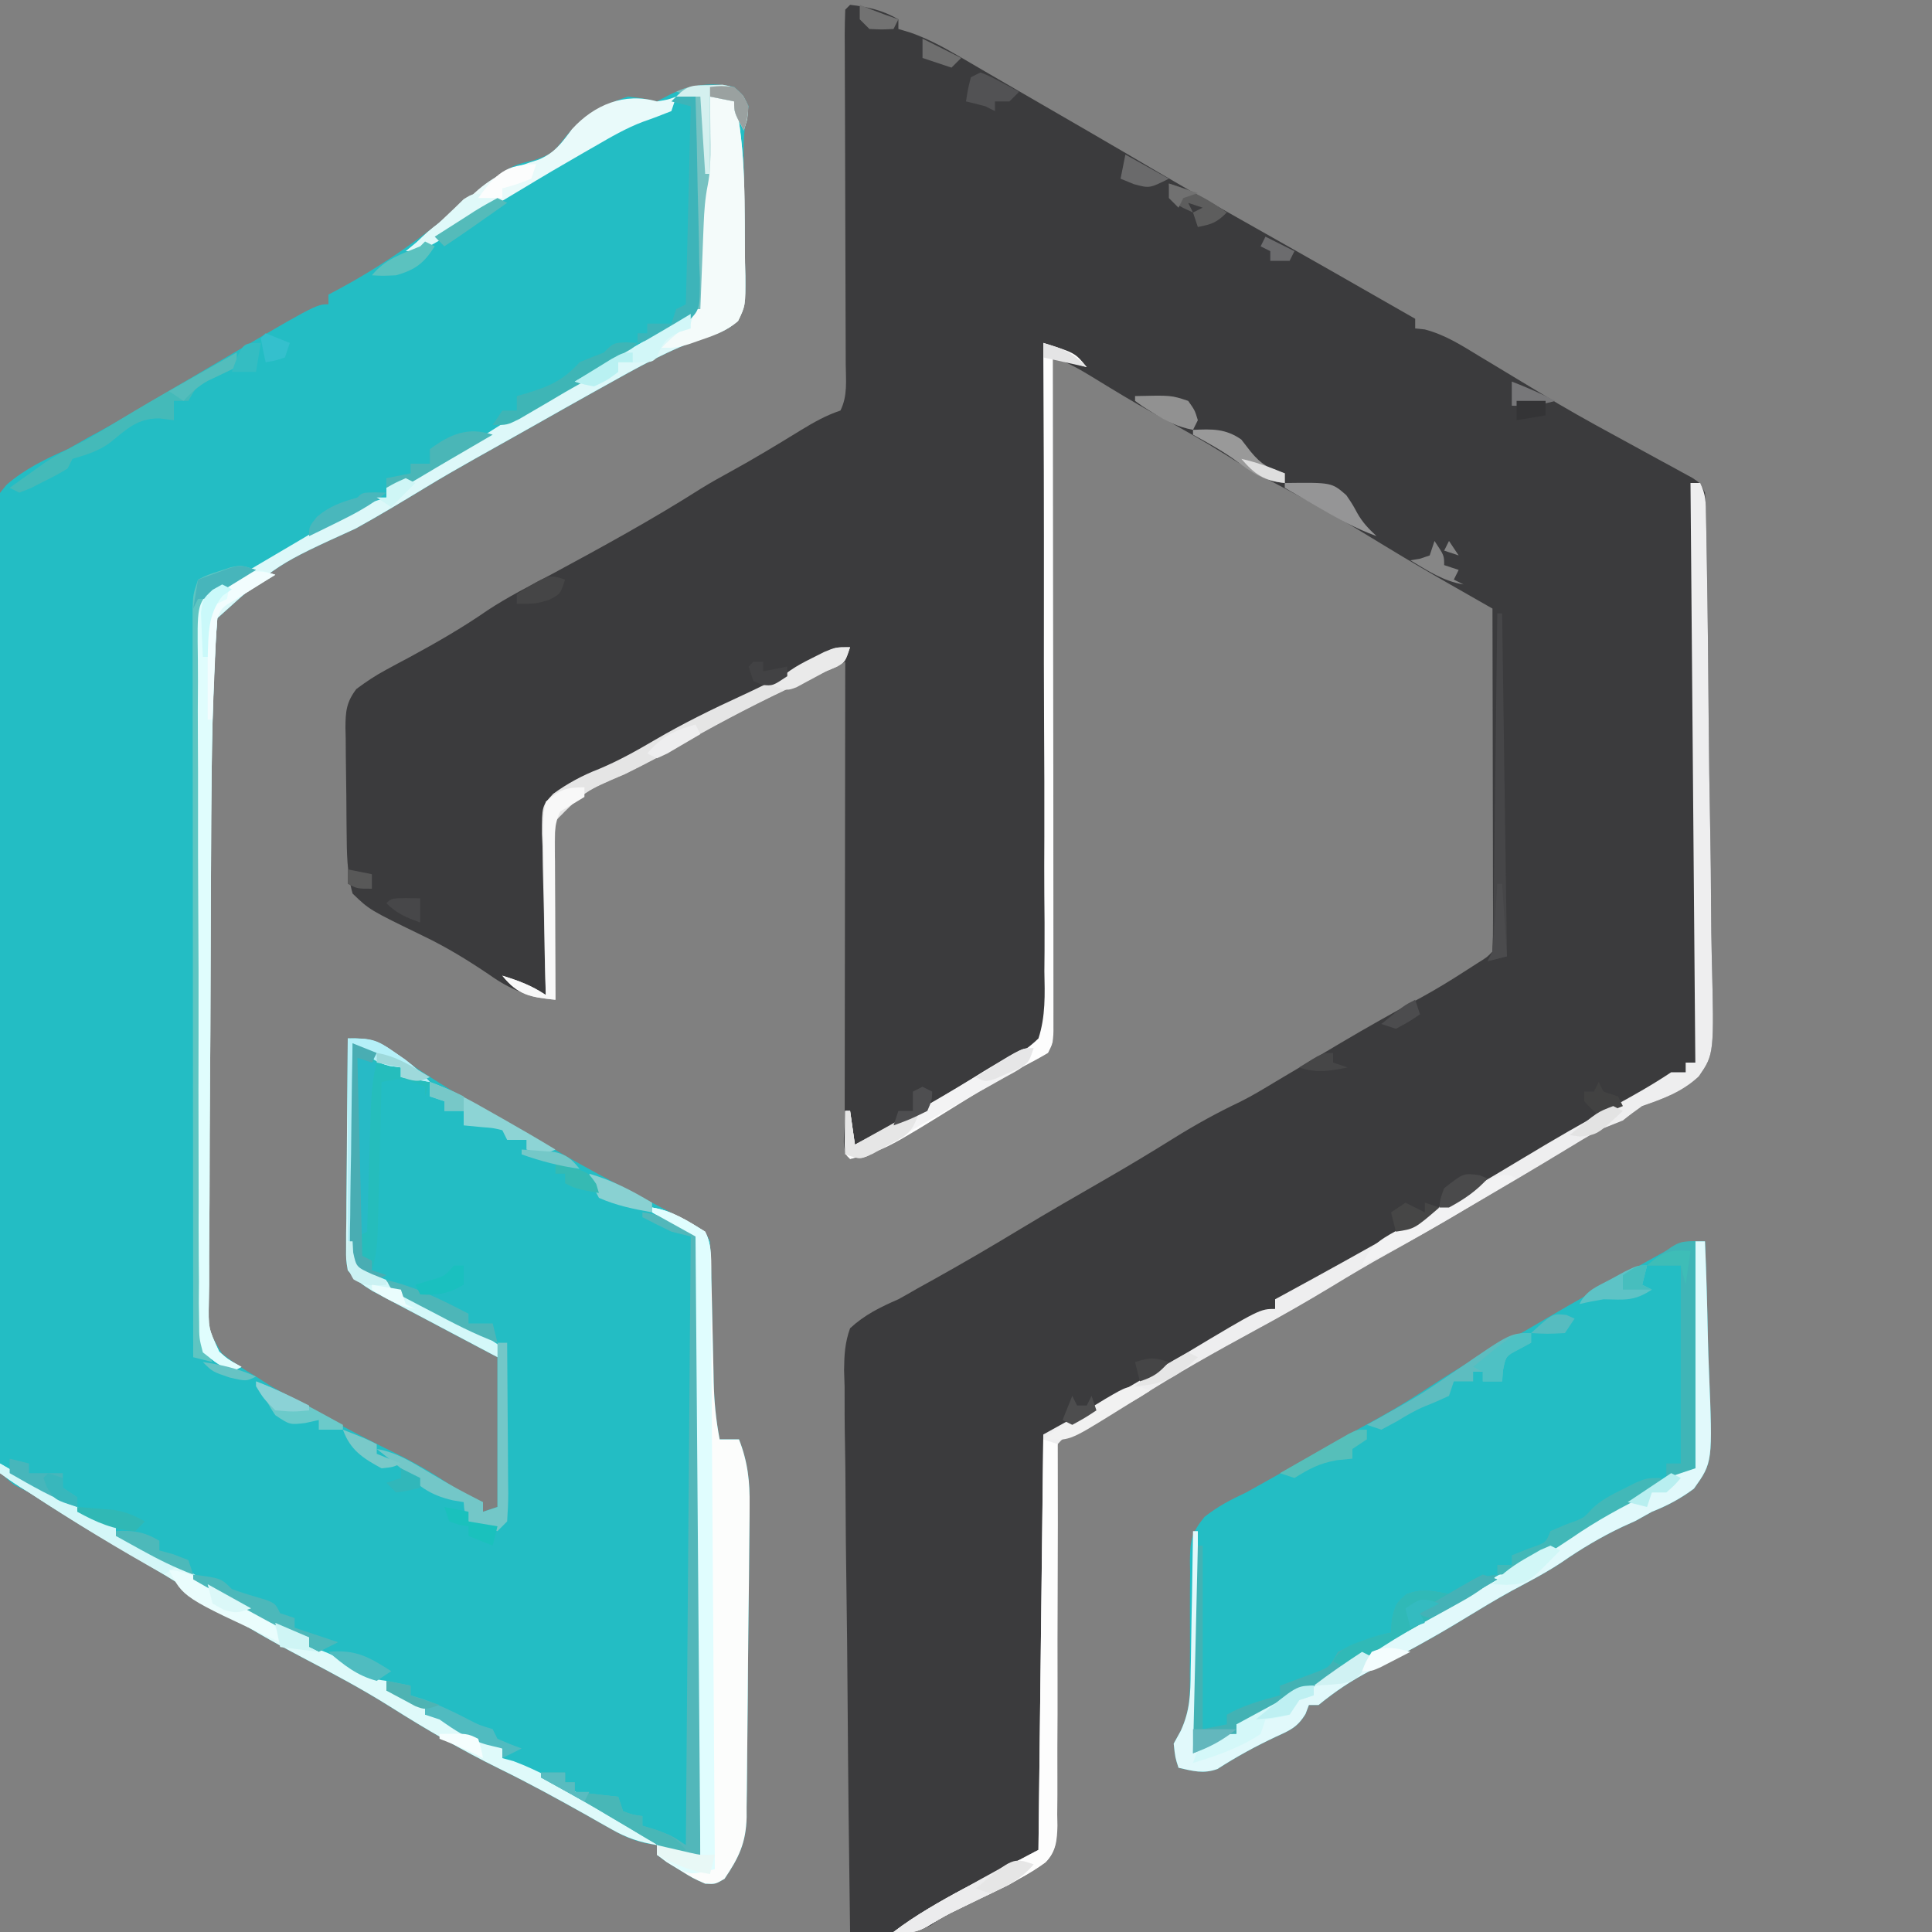 <?xml version="1.0" encoding="UTF-8"?>
<svg version="1.1" xmlns="http://www.w3.org/2000/svg" width="400" height="400">
<rect width="100%" height="100%" fill="#808080" stroke="none"/>
<path d="M0 0 C3.737 0.415 6.737 1.118 10 3 C10 3.66 10 4.32 10 5 C10.862 5.259 11.725 5.518 12.613 5.785 C16.091 7.033 19.002 8.571 22.188 10.438 C22.778 10.781 23.368 11.124 23.976 11.478 C25.277 12.236 26.577 12.995 27.875 13.757 C30.151 15.088 32.432 16.408 34.715 17.727 C44.357 23.294 53.993 28.872 63.586 34.523 C72.462 39.737 81.434 44.778 90.398 49.836 C96.947 53.532 103.476 57.261 110 61 C112.333 62.334 114.666 63.667 117 65 C117 65.66 117 66.32 117 67 C117.656 67.068 118.312 67.137 118.988 67.207 C123.183 68.311 126.504 70.441 130.188 72.688 C130.944 73.141 131.701 73.594 132.48 74.061 C134.658 75.367 136.83 76.682 139 78 C140.833 79.105 142.666 80.209 144.5 81.312 C145.505 81.925 145.505 81.925 146.531 82.551 C151.879 85.69 157.335 88.641 162.781 91.605 C164.354 92.466 165.927 93.327 167.5 94.188 C168.31 94.625 169.119 95.063 169.953 95.514 C170.721 95.936 171.49 96.358 172.281 96.793 C173.319 97.358 173.319 97.358 174.377 97.934 C176 99 176 99 177 101 C177.12 102.565 177.179 104.135 177.208 105.704 C177.228 106.697 177.248 107.689 177.269 108.712 C177.294 110.351 177.294 110.351 177.32 112.024 C177.341 113.172 177.362 114.32 177.384 115.503 C177.566 126.1 177.674 136.698 177.756 147.297 C177.817 155.128 177.921 162.956 178.078 170.786 C178.186 176.295 178.243 181.804 178.264 187.314 C178.278 190.603 178.321 193.888 178.405 197.177 C178.895 217.239 178.895 217.239 175.725 221.858 C172.289 225.068 168.42 226.471 164 228 C162.637 228.959 161.295 229.951 160 231 C158.336 231.673 156.669 232.339 155 233 C152.875 234.214 150.774 235.47 148.688 236.75 C141.711 240.994 134.679 245.136 127.625 249.25 C126.615 249.84 125.606 250.43 124.565 251.038 C120.144 253.615 115.716 256.172 111.234 258.645 C107.304 260.814 103.458 263.101 99.625 265.438 C94.421 268.585 89.171 271.594 83.812 274.473 C75.695 278.881 67.589 283.43 59.803 288.403 C57 290 57 290 53.496 291.368 C49.527 293.002 45.877 294.733 43 298 C40.521 303.956 41.406 310.9 41.66 317.199 C41.682 319.081 41.696 320.964 41.703 322.846 C41.737 327.787 41.849 332.722 41.983 337.661 C42.191 345.573 42.303 353.487 42.371 361.402 C42.41 364.163 42.496 366.919 42.586 369.679 C42.614 371.372 42.64 373.064 42.664 374.757 C42.702 375.521 42.74 376.285 42.779 377.073 C42.788 380.108 42.64 382.34 40.473 384.575 C38.698 385.862 36.929 386.962 35 388 C33.919 388.621 33.919 388.621 32.816 389.254 C32.214 389.544 31.612 389.834 30.992 390.133 C29.977 390.63 29.977 390.63 28.941 391.137 C28.259 391.463 27.578 391.789 26.875 392.125 C25.496 392.792 24.119 393.462 22.742 394.133 C22.143 394.42 21.543 394.708 20.925 395.004 C18.9 395.993 18.9 395.993 16.837 397.551 C13.25 399.383 10.692 399.3 6.688 399.188 C5.433 399.16 4.179 399.133 2.887 399.105 C1.458 399.053 1.458 399.053 0 399 C-0.234 382.806 -0.41 366.612 -0.518 350.417 C-0.57 342.897 -0.64 335.378 -0.754 327.858 C-0.854 321.303 -0.919 314.749 -0.941 308.194 C-0.954 304.723 -0.984 301.254 -1.057 297.784 C-1.138 293.907 -1.14 290.033 -1.135 286.156 C-1.189 284.435 -1.189 284.435 -1.244 282.679 C-1.203 279.486 -1.074 277.01 0 274 C3.02 271.205 6.253 269.632 10 268 C11.325 267.269 12.644 266.526 13.949 265.762 C15.195 265.069 16.441 264.378 17.688 263.688 C23.572 260.403 29.376 257.01 35.139 253.519 C41.068 249.936 47.069 246.483 53.073 243.029 C57.79 240.307 62.445 237.513 67.062 234.625 C71.526 231.844 76.03 229.359 80.781 227.105 C83.276 225.863 85.615 224.442 88 223 C91.538 220.89 95.081 218.788 98.625 216.688 C99.56 216.131 100.494 215.575 101.457 215.002 C107.098 211.66 112.796 208.46 118.563 205.342 C121.497 203.726 124.312 202.004 127.125 200.188 C128.035 199.604 128.945 199.02 129.883 198.418 C131.896 197.169 131.896 197.169 133 196 C133.094 193.791 133.117 191.58 133.114 189.369 C133.114 188.33 133.114 188.33 133.114 187.27 C133.113 184.97 133.105 182.671 133.098 180.371 C133.096 178.781 133.094 177.19 133.093 175.6 C133.09 171.406 133.08 167.212 133.069 163.018 C133.058 158.742 133.054 154.466 133.049 150.189 C133.038 141.793 133.021 133.396 133 125 C132.038 124.451 131.075 123.902 130.084 123.337 C128.809 122.609 127.534 121.882 126.26 121.154 C125.627 120.793 124.994 120.433 124.342 120.061 C120.025 117.596 115.748 115.081 111.5 112.5 C99.435 105.157 99.435 105.157 86.984 98.512 C83.802 96.9 80.83 95.088 77.812 93.188 C72.957 90.157 68.025 87.344 62.977 84.648 C58.588 82.218 54.312 79.607 50.038 76.983 C47.375 75.36 44.97 73.99 42 73 C42.001 74.095 42.001 74.095 42.003 75.212 C42.025 92.955 42.041 110.697 42.052 128.44 C42.057 137.02 42.064 145.6 42.075 154.18 C42.085 161.656 42.092 169.133 42.094 176.609 C42.095 180.57 42.098 184.53 42.106 188.491 C42.112 192.215 42.115 195.94 42.113 199.665 C42.113 201.035 42.115 202.404 42.119 203.774 C42.124 205.639 42.122 207.504 42.12 209.369 C42.122 210.937 42.122 210.937 42.123 212.536 C42 215 42 215 41 217 C39.448 217.93 37.857 218.794 36.25 219.625 C31.895 221.938 27.683 224.388 23.5 227 C7.38 237.005 7.38 237.005 0 239 C-1.964 237.036 -1.12 234.017 -1.124 231.403 C-1.119 229.977 -1.119 229.977 -1.114 228.523 C-1.114 227.528 -1.114 226.533 -1.114 225.508 C-1.113 222.202 -1.105 218.896 -1.098 215.59 C-1.096 213.304 -1.094 211.019 -1.093 208.734 C-1.09 202.705 -1.08 196.677 -1.069 190.648 C-1.058 184.502 -1.054 178.355 -1.049 172.209 C-1.038 160.139 -1.021 148.07 -1 136 C-1.588 136.297 -2.177 136.594 -2.783 136.9 C-5.324 138.161 -7.903 139.331 -10.482 140.512 C-18.386 144.155 -26.021 148.131 -33.596 152.417 C-37.885 154.84 -42.197 157.146 -46.625 159.312 C-54.947 162.858 -54.947 162.858 -61 169 C-61.087 171.772 -61.116 174.518 -61.098 177.289 C-61.096 178.517 -61.096 178.517 -61.093 179.769 C-61.088 182.388 -61.075 185.006 -61.062 187.625 C-61.057 189.398 -61.053 191.172 -61.049 192.945 C-61.038 197.297 -61.021 201.648 -61 206 C-66.569 205.35 -70.15 204.02 -74.688 200.812 C-79.114 197.817 -83.482 195.135 -88.312 192.812 C-99.5 187.384 -99.5 187.384 -103 184 C-104.197 179.726 -104.194 175.403 -104.238 170.996 C-104.246 170.236 -104.254 169.475 -104.263 168.692 C-104.277 167.091 -104.287 165.49 -104.295 163.889 C-104.307 162.253 -104.327 160.617 -104.357 158.981 C-104.399 156.611 -104.416 154.242 -104.426 151.871 C-104.443 151.142 -104.461 150.413 -104.479 149.661 C-104.464 146.289 -104.287 144.379 -102.224 141.656 C-100.187 140.139 -98.228 138.825 -95.988 137.633 C-95.235 137.225 -94.482 136.817 -93.705 136.397 C-92.916 135.978 -92.126 135.558 -91.312 135.125 C-85.712 132.088 -80.297 128.994 -75.059 125.359 C-70.884 122.603 -66.414 120.345 -62 118 C-51.458 112.317 -40.934 106.562 -30.828 100.129 C-28.896 98.936 -26.93 97.839 -24.938 96.75 C-19.91 94.003 -15.025 91.027 -10.14 88.034 C-7.446 86.398 -5.002 85.001 -2 84 C-0.465 80.93 -0.879 77.72 -0.902 74.353 C-0.904 73.565 -0.905 72.776 -0.907 71.963 C-0.911 70.248 -0.917 68.533 -0.925 66.818 C-0.938 64.108 -0.944 61.399 -0.949 58.689 C-0.96 52.938 -0.98 47.188 -1 41.438 C-1.024 34.773 -1.044 28.108 -1.056 21.444 C-1.062 18.766 -1.075 16.089 -1.088 13.412 C-1.091 11.78 -1.095 10.149 -1.098 8.517 C-1.103 7.767 -1.108 7.016 -1.113 6.243 C-1.113 4.495 -1.062 2.747 -1 1 C-0.67 0.67 -0.34 0.34 0 0 Z " fill="#3B3B3D" transform="translate(176,1)"/>
<path d="M0 0 C1.863 1.715 1.863 1.715 3 4 C2.858 4.698 2.717 5.396 2.571 6.115 C1.821 9.904 1.935 13.6 2.008 17.441 C2.025 19.093 2.042 20.745 2.059 22.396 C2.09 24.986 2.125 27.575 2.171 30.165 C2.214 32.674 2.237 35.182 2.258 37.691 C2.286 38.851 2.286 38.851 2.314 40.034 C2.33 43.294 2.234 45.584 0.62 48.458 C-1.407 50.388 -3.071 50.954 -5.75 51.75 C-13.298 54.299 -20.073 58.13 -27 62 C-27.652 62.363 -28.303 62.726 -28.975 63.1 C-32.97 65.328 -36.955 67.577 -40.936 69.833 C-43.085 71.048 -45.237 72.257 -47.391 73.465 C-48.11 73.868 -48.829 74.272 -49.571 74.688 C-50.942 75.457 -52.313 76.226 -53.685 76.994 C-57.157 78.944 -60.597 80.932 -64 83 C-68.755 85.881 -73.505 88.754 -78.375 91.438 C-94.604 98.818 -94.604 98.818 -107 110 C-107.236 112.922 -107.41 115.821 -107.537 118.749 C-107.578 119.674 -107.62 120.6 -107.663 121.553 C-108.505 141.957 -108.454 162.402 -108.548 182.821 C-108.588 191.143 -108.657 199.465 -108.763 207.787 C-108.836 213.688 -108.874 219.589 -108.887 225.49 C-108.896 228.998 -108.92 232.504 -108.982 236.011 C-109.05 239.907 -109.047 243.801 -109.038 247.697 C-109.084 249.419 -109.084 249.419 -109.131 251.176 C-109.082 257.225 -109.082 257.225 -106.036 262.243 C-103.765 264.037 -101.503 265.552 -99 267 C-97.971 267.661 -96.943 268.323 -95.883 269.004 C-94.973 269.518 -94.063 270.033 -93.125 270.562 C-92.107 271.14 -91.088 271.717 -90.039 272.312 C-89.036 272.869 -88.033 273.426 -87 274 C-86.08 274.516 -85.159 275.031 -84.211 275.562 C-79.491 278.174 -74.724 280.637 -69.875 283 C-65.259 285.275 -61.035 287.824 -56.84 290.801 C-54.906 292.172 -54.906 292.172 -52 293 C-52 293.66 -52 294.32 -52 295 C-51.01 294.67 -50.02 294.34 -49 294 C-49 283.77 -49 273.54 -49 263 C-51.578 261.639 -54.156 260.277 -56.812 258.875 C-59.15 257.636 -61.487 256.395 -63.824 255.154 C-65.705 254.157 -67.588 253.164 -69.473 252.172 C-70.43 251.661 -71.388 251.151 -72.375 250.625 C-73.624 249.964 -73.624 249.964 -74.898 249.289 C-77.026 247.984 -78.431 246.937 -80 245 C-80.361 242.817 -80.361 242.817 -80.341 240.253 C-80.34 239.292 -80.34 238.332 -80.34 237.342 C-80.324 236.307 -80.309 235.273 -80.293 234.207 C-80.289 233.146 -80.284 232.085 -80.28 230.991 C-80.263 227.598 -80.226 224.206 -80.188 220.812 C-80.172 218.514 -80.159 216.215 -80.146 213.916 C-80.113 208.277 -80.063 202.639 -80 197 C-75.99 196.887 -74.145 197.181 -70.875 199.562 C-69.707 200.384 -69.707 200.384 -68.516 201.223 C-67.27 202.102 -67.27 202.102 -66 203 C-59.751 207.132 -53.406 210.945 -46.801 214.477 C-43.911 216.048 -41.081 217.7 -38.25 219.375 C-33.7 222.048 -29.098 224.59 -24.438 227.062 C-23.807 227.397 -23.177 227.732 -22.528 228.076 C-19.567 229.645 -16.603 231.209 -13.637 232.77 C-12.643 233.299 -11.649 233.829 -10.625 234.375 C-9.751 234.836 -8.877 235.298 -7.977 235.773 C-6 237 -6 237 -5 239 C-4.855 241.554 -4.766 244.085 -4.719 246.641 C-4.7 247.4 -4.682 248.16 -4.663 248.943 C-4.604 251.379 -4.551 253.814 -4.5 256.25 C-4.432 259.443 -4.358 262.635 -4.281 265.828 C-4.261 266.921 -4.261 266.921 -4.24 268.035 C-4.142 272.111 -3.776 275.997 -3 280 C-1.68 280 -0.36 280 1 280 C2.828 284.658 3.272 288.784 3.199 293.73 C3.194 294.856 3.194 294.856 3.19 296.004 C3.176 298.47 3.148 300.936 3.117 303.402 C3.101 305.126 3.085 306.849 3.07 308.573 C3.035 312.18 2.992 315.786 2.943 319.393 C2.883 324.004 2.849 328.615 2.823 333.226 C2.799 336.784 2.757 340.342 2.71 343.899 C2.69 345.599 2.676 347.298 2.669 348.998 C2.657 351.379 2.621 353.759 2.578 356.14 C2.58 356.835 2.581 357.53 2.583 358.246 C2.446 363.601 0.933 366.667 -2 371 C-3.922 372.113 -3.922 372.113 -6 372 C-8.578 370.855 -8.578 370.855 -11.25 369.188 C-12.142 368.645 -13.034 368.102 -13.953 367.543 C-14.629 367.034 -15.304 366.525 -16 366 C-16 365.34 -16 364.68 -16 364 C-16.735 363.882 -17.47 363.763 -18.227 363.641 C-20.987 363.003 -22.92 362.137 -25.371 360.742 C-26.186 360.285 -27 359.828 -27.84 359.356 C-28.697 358.868 -29.554 358.379 -30.438 357.875 C-36.4 354.529 -42.358 351.256 -48.5 348.25 C-56.33 344.399 -63.811 340.031 -71.188 335.375 C-77.094 331.65 -83.242 328.398 -89.422 325.154 C-95.542 321.93 -101.462 318.562 -107.262 314.781 C-114.42 310.125 -121.733 305.712 -129.125 301.438 C-134.855 298.118 -140.453 294.617 -146 291 C-147.539 290.21 -147.539 290.21 -149.11 289.403 C-152 287 -152 287 -152.777 283.363 C-152.821 281.867 -152.831 280.369 -152.816 278.873 C-152.831 278.047 -152.846 277.221 -152.861 276.37 C-152.904 273.597 -152.904 270.827 -152.903 268.054 C-152.925 266.068 -152.948 264.082 -152.974 262.096 C-153.036 256.697 -153.058 251.299 -153.069 245.899 C-153.078 242.525 -153.095 239.152 -153.114 235.778 C-153.182 224.006 -153.216 212.234 -153.222 200.462 C-153.228 189.492 -153.309 178.525 -153.424 167.556 C-153.52 158.136 -153.561 148.718 -153.561 139.298 C-153.562 133.672 -153.585 128.049 -153.664 122.424 C-153.735 117.13 -153.74 111.839 -153.693 106.544 C-153.688 104.605 -153.706 102.665 -153.75 100.726 C-154.053 86.461 -154.053 86.461 -150.615 82.34 C-146.81 79.059 -142.566 77.024 -138 75 C-136.554 74.203 -135.113 73.396 -133.688 72.562 C-132.99 72.186 -132.293 71.81 -131.574 71.422 C-128.009 69.453 -124.507 67.382 -121 65.312 C-120.274 64.884 -119.548 64.456 -118.8 64.015 C-116.533 62.678 -114.266 61.339 -112 60 C-86.614 45 -86.614 45 -84 45 C-84 44.34 -84 43.68 -84 43 C-83.276 42.613 -82.551 42.227 -81.805 41.828 C-72.562 36.85 -64.634 31.187 -56.562 24.5 C-46.589 16.369 -46.589 16.369 -41.5 15.188 C-37.879 13.959 -37.367 13.536 -35.188 10.688 C-31.687 6.212 -27.37 3.773 -22 2 C-18.75 2.375 -18.75 2.375 -16 3 C-15.092 2.526 -14.185 2.051 -13.25 1.562 C-8.966 -0.497 -4.683 -1.024 0 0 Z " fill="#23BDC4" transform="translate(152,18)"/>
<path d="M0 0 C0.28 6.688 0.472 13.375 0.604 20.068 C0.659 22.342 0.734 24.616 0.83 26.889 C1.602 45.749 1.602 45.749 -2.282 51.207 C-5.121 53.307 -7.726 54.699 -11 56 C-12.116 56.621 -13.233 57.243 -14.383 57.883 C-15.288 58.293 -16.193 58.703 -17.125 59.125 C-21.632 61.271 -25.649 63.675 -29.746 66.512 C-33.023 68.675 -36.475 70.466 -39.938 72.312 C-43.396 74.218 -46.756 76.255 -50.125 78.312 C-56.371 82.122 -62.754 85.594 -69.278 88.906 C-73.235 90.943 -76.535 93.176 -80 96 C-80.66 96 -81.32 96 -82 96 C-82.231 96.607 -82.461 97.214 -82.699 97.84 C-84.362 100.6 -85.901 101.24 -88.812 102.562 C-93.043 104.547 -97.009 106.716 -100.938 109.25 C-103.842 110.306 -106.039 109.673 -109 109 C-109.688 106.875 -109.688 106.875 -110 104 C-109.518 103.131 -109.037 102.261 -108.541 101.365 C-106.607 97.142 -106.61 93.854 -106.664 89.277 C-106.652 87.588 -106.639 85.898 -106.625 84.209 C-106.621 81.567 -106.625 78.925 -106.64 76.283 C-106.648 73.718 -106.627 71.155 -106.602 68.59 C-106.615 67.803 -106.628 67.017 -106.642 66.206 C-106.585 61.992 -106.367 60.456 -103.625 57.052 C-100.826 54.864 -98.221 53.505 -95 52 C-91.206 49.916 -87.45 47.765 -83.688 45.625 C-81.692 44.492 -79.695 43.359 -77.699 42.227 C-76.734 41.678 -75.769 41.13 -74.775 40.566 C-72.26 39.146 -69.732 37.752 -67.199 36.363 C-63.388 34.253 -59.761 31.962 -56.125 29.562 C-51.087 26.275 -45.984 23.26 -40.668 20.438 C-37.965 18.981 -35.328 17.442 -32.688 15.875 C-26.671 12.354 -20.597 8.941 -14.5 5.562 C-13.532 5.018 -12.563 4.473 -11.565 3.912 C-10.646 3.406 -9.728 2.9 -8.781 2.379 C-7.957 1.921 -7.133 1.463 -6.283 0.99 C-4 0 -4 0 0 0 Z " fill="#23BDC4" transform="translate(353,257)"/>
<path d="M0 0 C4.213 0.674 7.426 2.775 11 5 C12.529 8.058 12.219 11.281 12.281 14.641 C12.309 15.78 12.309 15.78 12.337 16.943 C12.396 19.379 12.449 21.814 12.5 24.25 C12.568 27.443 12.642 30.635 12.719 33.828 C12.732 34.556 12.746 35.285 12.76 36.035 C12.858 40.111 13.224 43.997 14 48 C15.32 48 16.64 48 18 48 C19.828 52.658 20.272 56.784 20.199 61.73 C20.196 62.481 20.193 63.231 20.19 64.004 C20.176 66.47 20.148 68.936 20.117 71.402 C20.101 73.126 20.085 74.849 20.07 76.573 C20.035 80.18 19.992 83.786 19.943 87.393 C19.883 92.004 19.849 96.615 19.823 101.226 C19.799 104.784 19.757 108.342 19.71 111.899 C19.69 113.599 19.676 115.298 19.669 116.998 C19.657 119.379 19.621 121.759 19.578 124.14 C19.58 124.835 19.581 125.53 19.583 126.246 C19.446 131.601 17.933 134.667 15 139 C13.078 140.113 13.078 140.113 11 140 C8.422 138.855 8.422 138.855 5.75 137.188 C4.412 136.373 4.412 136.373 3.047 135.543 C2.371 135.034 1.696 134.525 1 134 C1 133.34 1 132.68 1 132 C3.97 132.99 6.94 133.98 10 135 C9.67 92.43 9.34 49.86 9 6 C6.03 4.35 3.06 2.7 0 1 C0 0.67 0 0.34 0 0 Z " fill="#FCFDFC" transform="translate(135,250)"/>
<path d="M0 0 C1.65 0 3.3 0 5 0 C7.561 11.018 7.108 23.114 7.25 34.375 C7.271 35.272 7.293 36.169 7.315 37.094 C7.347 43.29 7.347 43.29 5.781 46.492 C3.651 48.295 1.925 48.956 -0.75 49.75 C-8.298 52.299 -15.073 56.13 -22 60 C-22.652 60.363 -23.303 60.726 -23.975 61.1 C-27.97 63.328 -31.955 65.577 -35.936 67.833 C-38.085 69.048 -40.237 70.257 -42.391 71.465 C-43.11 71.868 -43.829 72.272 -44.571 72.688 C-45.942 73.457 -47.313 74.226 -48.685 74.994 C-52.157 76.944 -55.597 78.932 -59 81 C-63.755 83.881 -68.505 86.754 -73.375 89.438 C-89.604 96.818 -89.604 96.818 -102 108 C-102.239 110.92 -102.415 113.818 -102.543 116.744 C-102.585 117.67 -102.627 118.595 -102.67 119.549 C-103.211 132.724 -103.248 145.909 -103.309 159.094 C-103.312 159.789 -103.315 160.484 -103.319 161.2 C-103.349 167.775 -103.376 174.35 -103.393 180.924 C-103.415 189.265 -103.457 197.604 -103.526 205.945 C-103.574 211.856 -103.598 217.767 -103.605 223.678 C-103.61 227.194 -103.625 230.708 -103.665 234.223 C-103.709 238.123 -103.705 242.023 -103.697 245.924 C-103.717 247.079 -103.737 248.234 -103.758 249.425 C-103.867 254.981 -103.867 254.981 -101.617 259.853 C-99.831 261.44 -99.831 261.44 -97 263 C-97.66 263.33 -98.32 263.66 -99 264 C-101.952 262.398 -101.952 262.398 -105 260 C-105.761 257.085 -105.761 257.085 -105.775 253.63 C-105.805 251.664 -105.805 251.664 -105.835 249.658 C-105.827 248.207 -105.818 246.756 -105.808 245.305 C-105.82 243.776 -105.833 242.246 -105.85 240.717 C-105.886 236.564 -105.883 232.411 -105.872 228.258 C-105.866 224.791 -105.878 221.325 -105.89 217.858 C-105.918 209.679 -105.915 201.501 -105.892 193.323 C-105.869 184.884 -105.897 176.448 -105.951 168.01 C-105.995 160.765 -106.008 153.521 -105.997 146.277 C-105.99 141.95 -105.995 137.624 -106.029 133.297 C-106.06 129.228 -106.052 125.16 -106.015 121.091 C-106.007 119.598 -106.013 118.105 -106.034 116.613 C-106.18 105.326 -106.18 105.326 -103.258 102.043 C-101.204 100.737 -99.274 99.849 -97 99 C-96.005 98.399 -95.009 97.798 -93.984 97.179 C-90.951 95.384 -87.914 93.597 -84.875 91.812 C-83.817 91.184 -82.758 90.556 -81.668 89.908 C-80.641 89.306 -79.613 88.703 -78.555 88.082 C-77.632 87.538 -76.708 86.994 -75.757 86.433 C-72.899 84.947 -70.078 83.937 -67 83 C-67 82.34 -67 81.68 -67 81 C-66.082 80.553 -65.164 80.105 -64.219 79.645 C-57.588 76.388 -51.19 73.044 -45 69 C-35.863 63.192 -26.501 57.84 -17.047 52.568 C-15.169 51.518 -13.3 50.454 -11.439 49.375 C-9 48 -9 48 -7.005 47.123 C-5.08 46.297 -5.08 46.297 -3 44 C-2.152 40.187 -2.161 36.456 -2.188 32.562 C-2.163 30.501 -2.136 28.44 -2.105 26.379 C-2.107 25.467 -2.109 24.555 -2.11 23.615 C-1.999 20.973 -1.549 18.583 -1 16 C-0.866 14.673 -0.759 13.343 -0.684 12.012 C-0.642 11.306 -0.6 10.6 -0.557 9.873 C-0.517 9.152 -0.478 8.431 -0.438 7.688 C-0.373 6.577 -0.373 6.577 -0.307 5.443 C-0.201 3.629 -0.1 1.815 0 0 Z " fill="#DDF8F9" transform="translate(147,20)"/>
<path d="M0 0 C0.66 0 1.32 0 2 0 C3.208 2.416 3.158 4.004 3.208 6.704 C3.228 7.697 3.248 8.689 3.269 9.712 C3.286 10.805 3.302 11.898 3.32 13.024 C3.341 14.172 3.362 15.32 3.384 16.503 C3.566 27.1 3.674 37.698 3.756 48.297 C3.817 56.128 3.921 63.956 4.078 71.786 C4.186 77.295 4.243 82.804 4.264 88.314 C4.278 91.603 4.321 94.888 4.405 98.177 C4.895 118.239 4.895 118.239 1.725 122.858 C-1.711 126.068 -5.58 127.471 -10 129 C-11.363 129.959 -12.705 130.951 -14 132 C-15.664 132.673 -17.331 133.339 -19 134 C-21.125 135.214 -23.226 136.47 -25.312 137.75 C-32.289 141.994 -39.321 146.136 -46.375 150.25 C-47.385 150.84 -48.394 151.43 -49.435 152.038 C-53.856 154.615 -58.284 157.172 -62.766 159.645 C-66.696 161.814 -70.542 164.101 -74.375 166.438 C-79.579 169.585 -84.829 172.594 -90.188 175.473 C-98.305 179.881 -106.411 184.43 -114.197 189.403 C-117 191 -117 191 -120.504 192.368 C-124.473 194.002 -128.123 195.733 -131 199 C-133.479 204.956 -132.594 211.9 -132.34 218.199 C-132.318 220.081 -132.304 221.964 -132.297 223.846 C-132.263 228.787 -132.151 233.722 -132.017 238.661 C-131.809 246.573 -131.697 254.487 -131.629 262.402 C-131.59 265.163 -131.504 267.919 -131.414 270.679 C-131.386 272.372 -131.36 274.064 -131.336 275.757 C-131.298 276.521 -131.26 277.285 -131.221 278.073 C-131.212 281.108 -131.36 283.34 -133.527 285.575 C-135.302 286.862 -137.071 287.962 -139 289 C-139.721 289.414 -140.441 289.828 -141.184 290.254 C-141.786 290.544 -142.388 290.834 -143.008 291.133 C-144.023 291.63 -144.023 291.63 -145.059 292.137 C-145.741 292.463 -146.422 292.789 -147.125 293.125 C-148.504 293.792 -149.881 294.462 -151.258 295.133 C-151.902 295.447 -152.547 295.76 -153.211 296.084 C-154.787 296.891 -156.308 297.804 -157.816 298.73 C-160.398 300.232 -162.062 300.252 -165 300 C-155.805 293.104 -145.12 288.449 -135 283 C-134.67 254.62 -134.34 226.24 -134 197 C-128.06 193.7 -122.12 190.4 -116 187 C-112.071 184.705 -108.152 182.403 -104.25 180.062 C-89.121 171 -89.121 171 -86 171 C-86 170.34 -86 169.68 -86 169 C-85.415 168.683 -84.83 168.366 -84.227 168.039 C-67.29 158.833 -50.539 149.367 -34.036 139.403 C-28.216 135.891 -22.365 132.495 -16.375 129.277 C-12.148 127.004 -7.996 124.664 -4 122 C-3.01 122 -2.02 122 -1 122 C-1 121.34 -1 120.68 -1 120 C-0.34 120 0.32 120 1 120 C0.67 80.4 0.34 40.8 0 0 Z " fill="#EEEEEF" transform="translate(350,100)"/>
<path d="M0 0 C0.66 0 1.32 0 2 0 C2.28 6.688 2.472 13.375 2.604 20.068 C2.659 22.342 2.734 24.616 2.83 26.889 C3.602 45.749 3.602 45.749 -0.282 51.207 C-3.121 53.307 -5.726 54.699 -9 56 C-10.116 56.621 -11.233 57.243 -12.383 57.883 C-13.288 58.293 -14.193 58.703 -15.125 59.125 C-19.632 61.271 -23.649 63.675 -27.746 66.512 C-31.023 68.675 -34.475 70.466 -37.938 72.312 C-41.396 74.218 -44.756 76.255 -48.125 78.312 C-54.371 82.122 -60.754 85.594 -67.278 88.906 C-71.235 90.943 -74.535 93.176 -78 96 C-78.66 96 -79.32 96 -80 96 C-80.231 96.607 -80.461 97.214 -80.699 97.84 C-82.362 100.6 -83.901 101.24 -86.812 102.562 C-91.043 104.547 -95.009 106.716 -98.938 109.25 C-101.842 110.306 -104.039 109.673 -107 109 C-107.688 106.875 -107.688 106.875 -108 104 C-107.283 102.701 -107.283 102.701 -106.552 101.376 C-104.601 97.132 -104.525 93.712 -104.488 89.102 C-104.47 88.267 -104.452 87.432 -104.434 86.571 C-104.38 83.923 -104.346 81.274 -104.312 78.625 C-104.279 76.822 -104.245 75.018 -104.209 73.215 C-104.124 68.81 -104.057 64.405 -104 60 C-103.67 60 -103.34 60 -103 60 C-103 74.85 -103 89.7 -103 105 C-101.02 104.01 -99.04 103.02 -97 102 C-96.34 102 -95.68 102 -95 102 C-95 101.34 -95 100.68 -95 100 C-94.368 99.66 -93.737 99.319 -93.086 98.969 C-83.421 93.732 -73.888 88.28 -64.402 82.727 C-62.352 81.526 -60.301 80.326 -58.25 79.125 C-57.218 78.52 -56.186 77.916 -55.122 77.293 C-48.082 73.182 -40.984 69.197 -33.835 65.279 C-29.352 62.804 -25.076 60.154 -20.867 57.23 C-18.368 55.583 -15.754 54.296 -13.055 53.012 C-9.918 51.467 -6.909 49.703 -3.883 47.953 C-2 47 -2 47 0 47 C0 31.49 0 15.98 0 0 Z " fill="#E1F9FB" transform="translate(351,257)"/>
<path d="M0 0 C6.589 2.054 6.589 2.054 9 5 C6.69 4.34 4.38 3.68 2 3 C2.001 3.73 2.002 4.46 2.003 5.212 C2.025 22.955 2.041 40.697 2.052 58.44 C2.057 67.02 2.064 75.6 2.075 84.18 C2.085 91.656 2.092 99.133 2.094 106.609 C2.095 110.57 2.098 114.53 2.106 118.491 C2.112 122.215 2.115 125.94 2.113 129.665 C2.113 131.035 2.115 132.404 2.119 133.774 C2.124 135.639 2.122 137.504 2.12 139.369 C2.121 140.414 2.122 141.459 2.123 142.536 C2 145 2 145 1 147 C-0.552 147.93 -2.143 148.794 -3.75 149.625 C-8.105 151.938 -12.317 154.388 -16.5 157 C-32.62 167.005 -32.62 167.005 -40 169 C-41 168 -41 168 -41.098 165.934 C-41.086 165.11 -41.074 164.286 -41.062 163.438 C-41.053 162.611 -41.044 161.785 -41.035 160.934 C-41.024 160.296 -41.012 159.657 -41 159 C-40.67 159 -40.34 159 -40 159 C-39.67 161.31 -39.34 163.62 -39 166 C-30.579 161.621 -22.331 157.11 -14.293 152.055 C-11 150 -11 150 -8.534 148.976 C-5.55 147.592 -3.373 146.29 -1 144 C0.49 139.417 0.326 134.868 0.227 130.1 C0.234 128.68 0.246 127.261 0.261 125.841 C0.291 121.998 0.259 118.157 0.216 114.314 C0.181 110.294 0.204 106.274 0.22 102.254 C0.242 94.647 0.213 87.04 0.166 79.433 C0.114 70.77 0.12 62.108 0.13 53.445 C0.15 35.63 0.098 17.815 0 0 Z " fill="#FDFDFD" transform="translate(216,71)"/>
<path d="M0 0 C1.65 0 3.3 0 5 0 C7.561 11.018 7.108 23.114 7.25 34.375 C7.282 35.721 7.282 35.721 7.315 37.094 C7.347 43.271 7.347 43.271 5.828 46.461 C3.511 48.411 1.366 49.279 -1.5 50.25 C-2.459 50.585 -3.418 50.92 -4.406 51.266 C-7 52 -7 52 -10 52 C-8.067 49.975 -6.368 48.579 -4 47 C-3.018 44.055 -2.821 41.931 -2.719 38.852 C-2.681 37.846 -2.644 36.841 -2.605 35.805 C-2.553 34.231 -2.553 34.231 -2.5 32.625 C-2.431 30.555 -2.358 28.484 -2.281 26.414 C-2.251 25.496 -2.221 24.577 -2.189 23.631 C-2.001 21.011 -1.535 18.569 -1 16 C-0.866 14.673 -0.759 13.343 -0.684 12.012 C-0.642 11.306 -0.6 10.6 -0.557 9.873 C-0.517 9.152 -0.478 8.431 -0.438 7.688 C-0.394 6.947 -0.351 6.206 -0.307 5.443 C-0.201 3.629 -0.1 1.815 0 0 Z " fill="#F4FBFA" transform="translate(147,20)"/>
<path d="M0 0 C1.342 0.779 1.342 0.779 2.711 1.574 C9.703 5.614 16.713 9.508 24 13 C24 13.66 24 14.32 24 15 C25.238 15.352 25.238 15.352 26.5 15.711 C30.668 17.246 34.216 19.326 38 21.625 C39.502 22.523 41.005 23.42 42.508 24.316 C43.257 24.765 44.006 25.214 44.778 25.676 C48.125 27.671 51.496 29.623 54.875 31.562 C55.986 32.203 57.097 32.844 58.242 33.504 C60.967 35.086 60.967 35.086 64 36 C64 36.66 64 37.32 64 38 C64.866 38.248 65.733 38.495 66.625 38.75 C70.188 40.07 72.861 41.885 76 44 C78.226 44.769 78.226 44.769 80 45 C80 45.66 80 46.32 80 47 C80.949 47.309 81.897 47.619 82.875 47.938 C86 49 86 49 88 50 C88 50.66 88 51.32 88 52 C88.681 52.083 89.361 52.165 90.062 52.25 C93.25 53.064 95.555 54.332 98.352 56.012 C100.187 57.112 102.071 58.074 104 59 C104 59.66 104 60.32 104 61 C104.763 61.206 105.526 61.413 106.312 61.625 C111.513 63.564 116.176 66.272 121 69 C122.263 69.701 123.526 70.401 124.789 71.102 C126.068 71.817 127.347 72.533 128.625 73.25 C129.549 73.762 129.549 73.762 130.492 74.284 C134.886 76.771 134.886 76.771 136 79 C132.447 78.427 129.752 77.519 126.629 75.742 C125.814 75.285 125 74.828 124.16 74.356 C123.303 73.868 122.446 73.379 121.562 72.875 C115.6 69.529 109.642 66.256 103.5 63.25 C95.67 59.399 88.189 55.031 80.812 50.375 C74.906 46.65 68.758 43.398 62.578 40.154 C56.458 36.93 50.538 33.562 44.738 29.781 C37.58 25.125 30.267 20.712 22.875 16.438 C17.144 13.117 11.56 9.599 6 6 C5.334 5.585 4.667 5.17 3.98 4.742 C2.619 3.881 1.302 2.95 0 2 C0 1.34 0 0.68 0 0 Z " fill="#DFFAFA" transform="translate(0,303)"/>
<path d="M0 0 C-0.709 0.259 -1.417 0.519 -2.147 0.786 C-5.289 2.23 -7.521 3.575 -10 6 C-11.502 10.936 -11.277 15.86 -11.151 20.97 C-11.15 22.504 -11.153 24.039 -11.16 25.573 C-11.168 29.731 -11.113 33.886 -11.047 38.043 C-10.988 42.393 -10.985 46.743 -10.976 51.093 C-10.953 58.394 -10.894 65.693 -10.809 72.993 C-10.69 83.297 -10.632 93.601 -10.588 103.906 C-10.527 117.699 -10.446 131.492 -10.296 145.285 C-10.28 146.781 -10.266 148.276 -10.254 149.772 C-10.236 151.807 -10.212 153.842 -10.188 155.878 C-10.175 157.018 -10.163 158.159 -10.151 159.334 C-10.178 161.974 -10.178 161.974 -9 164 C-10.32 163.67 -11.64 163.34 -13 163 C-13.023 142.451 -13.041 121.902 -13.052 101.354 C-13.057 91.813 -13.064 82.272 -13.075 72.731 C-13.085 64.417 -13.092 56.103 -13.094 47.789 C-13.095 43.386 -13.098 38.982 -13.106 34.578 C-13.113 30.436 -13.115 26.293 -13.113 22.151 C-13.113 20.628 -13.115 19.106 -13.119 17.583 C-13.124 15.508 -13.123 13.434 -13.12 11.359 C-13.121 10.197 -13.122 9.034 -13.123 7.837 C-13 5 -13 5 -12 2 C-10.039 1.016 -10.039 1.016 -7.625 0.25 C-6.834 -0.013 -6.042 -0.276 -5.227 -0.547 C-3 -1 -3 -1 0 0 Z " fill="#5EC5C2" transform="translate(53,118)"/>
<path d="M0 0 C5.099 0.618 7.023 2.156 12 5 C12 47.57 12 90.14 12 134 C7.898 133.18 6.054 132.684 2.672 130.672 C1.871 130.201 1.071 129.731 0.246 129.246 C-0.578 128.752 -1.401 128.259 -2.25 127.75 C-3.88 126.786 -5.51 125.822 -7.141 124.859 C-7.938 124.387 -8.735 123.914 -9.557 123.428 C-13.335 121.22 -17.163 119.104 -21 117 C-21 116.67 -21 116.34 -21 116 C-19.35 116 -17.7 116 -16 116 C-16 116.66 -16 117.32 -16 118 C-15.34 118 -14.68 118 -14 118 C-14 118.66 -14 119.32 -14 120 C-11.03 120.33 -8.06 120.66 -5 121 C-4.67 121.99 -4.34 122.98 -4 124 C-1.985 124.733 -1.985 124.733 0 125 C0 125.66 0 126.32 0 127 C0.928 127.289 1.856 127.578 2.812 127.875 C6 129 6 129 9 131 C9.33 89.42 9.66 47.84 10 5 C8.68 4.67 7.36 4.34 6 4 C3.985 3.031 1.982 2.036 0 1 C0 0.67 0 0.34 0 0 Z " fill="#52B7BA" transform="translate(133,251)"/>
<path d="M0 0 C4.213 0.674 7.426 2.775 11 5 C12.27 7.541 12.139 9.33 12.158 12.176 C12.168 13.272 12.178 14.369 12.188 15.499 C12.194 16.707 12.199 17.916 12.205 19.161 C12.215 20.429 12.225 21.697 12.235 23.004 C12.262 26.487 12.283 29.97 12.303 33.454 C12.325 37.092 12.353 40.73 12.379 44.368 C12.429 51.26 12.474 58.152 12.517 65.044 C12.567 72.889 12.622 80.734 12.677 88.579 C12.791 104.719 12.898 120.86 13 137 C8.252 138.097 8.252 138.097 5.98 137.223 C4.32 136.148 2.66 135.074 1 134 C1 133.34 1 132.68 1 132 C3.97 132.99 6.94 133.98 10 135 C9.67 92.43 9.34 49.86 9 6 C6.03 4.35 3.06 2.7 0 1 C0 0.67 0 0.34 0 0 Z " fill="#E0FDFE" transform="translate(135,250)"/>
<path d="M0 0 C4.875 1.75 4.875 1.75 6 4 C8.025 4.652 8.025 4.652 10 5 C10 5.66 10 6.32 10 7 C12.97 7.495 12.97 7.495 16 8 C15.67 8.99 15.34 9.98 15 11 C15 10.34 15 9.68 15 9 C10.462 7.184 10.462 7.184 6 8 C5.975 9.039 5.95 10.079 5.924 11.149 C5.83 15.011 5.73 18.872 5.628 22.734 C5.584 24.404 5.543 26.074 5.503 27.745 C5.445 30.148 5.381 32.55 5.316 34.953 C5.3 35.698 5.283 36.443 5.266 37.211 C5.169 40.595 5.039 43.76 4 47 C4.99 47.33 5.98 47.66 7 48 C5 49 5 49 2.406 48.21 C-0.402 45.631 -0.38 45.09 -0.568 41.437 C-0.567 39.506 -0.539 37.575 -0.488 35.645 C-0.481 34.628 -0.474 33.611 -0.467 32.563 C-0.439 29.312 -0.376 26.063 -0.312 22.812 C-0.287 20.61 -0.265 18.408 -0.244 16.205 C-0.189 10.803 -0.105 5.402 0 0 Z " fill="#25BDBC" transform="translate(73,216)"/>
<path d="M0 0 C1.485 0.495 1.485 0.495 3 1 C3.031 11.997 3.025 22.992 2.972 33.989 C2.948 39.095 2.937 44.201 2.955 49.307 C2.973 54.235 2.956 59.162 2.916 64.09 C2.907 65.97 2.91 67.85 2.925 69.73 C2.945 72.364 2.921 74.995 2.886 77.63 C2.902 78.406 2.918 79.183 2.934 79.984 C2.858 83.045 2.647 85.335 0.459 87.583 C-1.311 88.867 -3.076 89.964 -5 91 C-5.721 91.414 -6.441 91.828 -7.184 92.254 C-7.786 92.544 -8.388 92.834 -9.008 93.133 C-9.685 93.464 -10.361 93.795 -11.059 94.137 C-11.741 94.463 -12.422 94.789 -13.125 95.125 C-14.504 95.792 -15.881 96.462 -17.258 97.133 C-17.902 97.447 -18.547 97.76 -19.211 98.084 C-20.787 98.891 -22.308 99.804 -23.816 100.73 C-26.398 102.232 -28.062 102.252 -31 102 C-21.805 95.104 -11.12 90.449 -1 85 C-0.67 56.95 -0.34 28.9 0 0 Z " fill="#FDFDFD" transform="translate(216,298)"/>
<path d="M0 0 C-0.782 0.482 -1.565 0.964 -2.371 1.461 C-3.889 2.408 -3.889 2.408 -5.438 3.375 C-6.447 4.001 -7.456 4.628 -8.496 5.273 C-11.08 6.758 -11.08 6.758 -12 9 C-12.239 11.92 -12.415 14.818 -12.543 17.744 C-12.585 18.67 -12.627 19.595 -12.67 20.549 C-13.211 33.724 -13.248 46.909 -13.309 60.094 C-13.312 60.789 -13.315 61.484 -13.319 62.2 C-13.349 68.775 -13.376 75.35 -13.393 81.924 C-13.415 90.265 -13.457 98.604 -13.526 106.945 C-13.574 112.856 -13.598 118.767 -13.605 124.678 C-13.61 128.194 -13.625 131.708 -13.665 135.223 C-13.709 139.123 -13.705 143.023 -13.697 146.924 C-13.717 148.079 -13.737 149.234 -13.758 150.425 C-13.867 155.981 -13.867 155.981 -11.617 160.853 C-9.831 162.44 -9.831 162.44 -7 164 C-7.66 164.33 -8.32 164.66 -9 165 C-11.952 163.398 -11.952 163.398 -15 161 C-15.761 158.085 -15.761 158.085 -15.775 154.63 C-15.805 152.664 -15.805 152.664 -15.835 150.658 C-15.827 149.207 -15.818 147.756 -15.808 146.305 C-15.82 144.776 -15.833 143.246 -15.85 141.717 C-15.886 137.564 -15.883 133.411 -15.872 129.258 C-15.866 125.791 -15.878 122.325 -15.89 118.858 C-15.918 110.679 -15.915 102.501 -15.892 94.323 C-15.869 85.884 -15.897 77.448 -15.951 69.01 C-15.995 61.765 -16.008 54.521 -15.997 47.277 C-15.99 42.95 -15.995 38.624 -16.029 34.297 C-16.06 30.228 -16.052 26.16 -16.015 22.091 C-16.007 20.598 -16.013 19.105 -16.034 17.613 C-16.18 6.372 -16.18 6.372 -13.293 3.014 C-11.202 1.646 -9.376 0.756 -7 0 C-6.316 -0.219 -5.631 -0.439 -4.926 -0.665 C-3 -1 -3 -1 0 0 Z " fill="#E0FDFD" transform="translate(57,119)"/>
<path d="M0 0 C-1 3 -1 3 -2.586 3.969 C-3.383 4.309 -4.179 4.649 -5 5 C-6.721 5.789 -6.721 5.789 -8.477 6.594 C-9.138 6.897 -9.8 7.2 -10.482 7.512 C-18.386 11.155 -26.021 15.131 -33.596 19.417 C-37.885 21.84 -42.197 24.146 -46.625 26.312 C-54.947 29.858 -54.947 29.858 -61 36 C-61.087 38.772 -61.116 41.518 -61.098 44.289 C-61.096 45.517 -61.096 45.517 -61.093 46.769 C-61.088 49.388 -61.075 52.006 -61.062 54.625 C-61.057 56.398 -61.053 58.172 -61.049 59.945 C-61.038 64.297 -61.021 68.648 -61 73 C-66.119 72.433 -68.688 72.107 -72 68 C-68.597 69.059 -65.986 70.009 -63 72 C-63.037 70.814 -63.073 69.629 -63.111 68.407 C-63.238 64 -63.318 59.593 -63.385 55.185 C-63.42 53.279 -63.467 51.373 -63.528 49.467 C-63.613 46.724 -63.653 43.983 -63.684 41.238 C-63.72 40.389 -63.756 39.54 -63.793 38.665 C-63.797 32.858 -63.797 32.858 -61.471 30.355 C-58.506 28.201 -55.361 26.502 -51.938 25.188 C-47.923 23.502 -44.254 21.456 -40.5 19.25 C-34.58 15.78 -28.515 12.806 -22.279 9.948 C-16.542 7.305 -11.032 4.365 -5.539 1.25 C-3 0 -3 0 0 0 Z " fill="#E5E5E5" transform="translate(176,134)"/>
<path d="M0 0 C0.33 0 0.66 0 1 0 C1 12.54 1 25.08 1 38 C3.475 37.505 3.475 37.505 6 37 C6 36.34 6 35.68 6 35 C9.505 33.037 13.134 32.041 17 31 C17 30.34 17 29.68 17 29 C17.699 28.746 18.397 28.492 19.117 28.23 C20.027 27.886 20.937 27.542 21.875 27.188 C22.78 26.851 23.685 26.515 24.617 26.168 C27.294 25.104 27.294 25.104 29 22 C32.584 20.274 36.09 18.782 40 18 C40.062 17.072 40.124 16.144 40.188 15.188 C41 12 41 12 43.188 10.062 C46.597 8.774 48.459 9.41 52 10 C54.589 8.663 54.589 8.663 57 7 C59.812 6.312 59.812 6.312 62 6 C59.516 8.793 56.782 10.386 53.52 12.18 C52.437 12.779 51.355 13.379 50.24 13.996 C49.109 14.616 47.978 15.236 46.812 15.875 C37.216 21.152 37.216 21.152 27.857 26.834 C24.509 28.936 21.068 30.871 17.625 32.812 C16.56 33.423 16.56 33.423 15.473 34.045 C10.238 37 10.238 37 8 37 C8 37.66 8 38.32 8 39 C5.03 40.32 2.06 41.64 -1 43 C-0.67 28.81 -0.34 14.62 0 0 Z " fill="#42B2B4" transform="translate(248,320)"/>
<path d="M0 0 C2.277 -0.358 2.277 -0.358 4 -1 C3.67 -0.01 3.34 0.98 3 2 C1.092 2.758 -0.821 3.504 -2.763 4.169 C-6.349 5.501 -9.572 7.399 -12.875 9.312 C-13.928 9.914 -13.928 9.914 -15.002 10.528 C-19.442 13.072 -23.848 15.669 -28.223 18.324 C-32.092 20.659 -35.982 22.955 -39.875 25.25 C-40.983 25.905 -40.983 25.905 -42.113 26.574 C-42.816 26.988 -43.518 27.402 -44.242 27.828 C-44.87 28.198 -45.497 28.569 -46.144 28.95 C-48.065 30.037 -50.018 31.03 -52 32 C-49.079 27.956 -46.136 25.731 -42 23 C-40.596 21.675 -39.201 20.341 -37.812 19 C-33.64 15.173 -29.826 13.724 -24.492 12.055 C-21.124 10.629 -19.728 8.623 -17.59 5.754 C-12.959 0.646 -6.652 -1.901 0 0 Z " fill="#E9FAFA" transform="translate(136,21)"/>
<path d="M0 0 C4.213 -0.135 6.151 0.359 9.625 2.812 C10.38 3.335 11.136 3.857 11.914 4.395 C13.773 5.825 15.393 7.296 17 9 C14.03 8.505 14.03 8.505 11 8 C11 7.34 11 6.68 11 6 C10.237 5.897 9.474 5.794 8.688 5.688 C5.779 4.943 4.927 4.202 3 2 C2.34 1.67 1.68 1.34 1 1 C1.33 16.18 1.66 31.36 2 47 C9.626 51.101 9.626 51.101 17.256 55.196 C22.329 57.934 27.295 60.665 32 64 C31.67 64.66 31.34 65.32 31 66 C26.055 63.391 21.114 60.777 16.176 58.154 C14.295 57.157 12.412 56.164 10.527 55.172 C9.091 54.406 9.091 54.406 7.625 53.625 C6.792 53.184 5.96 52.743 5.102 52.289 C2.974 50.984 1.569 49.937 0 48 C-0.361 45.817 -0.361 45.817 -0.341 43.253 C-0.34 42.292 -0.34 41.332 -0.34 40.342 C-0.324 39.307 -0.309 38.273 -0.293 37.207 C-0.289 36.146 -0.284 35.085 -0.28 33.991 C-0.263 30.598 -0.226 27.206 -0.188 23.812 C-0.172 21.514 -0.159 19.215 -0.146 16.916 C-0.113 11.277 -0.063 5.639 0 0 Z " fill="#D4F8F9" transform="translate(72,215)"/>
<path d="M0 0 C0 15.51 0 31.02 0 47 C-1.98 47.66 -3.96 48.32 -6 49 C-6 48.01 -6 47.02 -6 46 C-5.01 46 -4.02 46 -3 46 C-3 32.47 -3 18.94 -3 5 C-5.31 5 -7.62 5 -10 5 C-3.636 0 -3.636 0 0 0 Z " fill="#3FB5B7" transform="translate(351,257)"/>
<path d="M0 0 C0 0.99 0 1.98 0 3 C-0.554 3.254 -1.109 3.508 -1.68 3.77 C-2.404 4.114 -3.129 4.458 -3.875 4.812 C-4.594 5.149 -5.314 5.485 -6.055 5.832 C-8.305 6.995 -8.305 6.995 -10 10 C-10.99 10 -11.98 10 -13 10 C-13 11.32 -13 12.64 -13 14 C-13.99 13.876 -14.98 13.752 -16 13.625 C-20.46 13.589 -22.754 15.791 -26.07 18.539 C-28.528 20.4 -31.064 21.141 -34 22 C-34.33 22.66 -34.66 23.32 -35 24 C-37.215 25.324 -37.215 25.324 -39.938 26.688 C-40.833 27.145 -41.729 27.603 -42.652 28.074 C-43.427 28.38 -44.202 28.685 -45 29 C-45.66 28.67 -46.32 28.34 -47 28 C-45.462 26.891 -43.919 25.788 -42.375 24.688 C-41.087 23.765 -41.087 23.765 -39.773 22.824 C-36.934 20.956 -34.046 19.504 -31 18 C-28.695 16.643 -26.406 15.271 -24.125 13.875 C-16.188 9.06 -8.113 4.51 0 0 Z " fill="#44BAB9" transform="translate(49,73)"/>
<path d="M0 0 C1.313 -0.056 1.313 -0.056 2.652 -0.113 C5.062 0.312 5.062 0.312 6.898 2.16 C8.062 4.312 8.062 4.312 7.75 7.062 C7.523 7.805 7.296 8.547 7.062 9.312 C5.062 5.562 5.062 5.562 5.062 3.312 C3.413 2.982 1.762 2.652 0.062 2.312 C0.074 3.409 0.086 4.506 0.098 5.637 C0.107 7.091 0.116 8.546 0.125 10 C0.133 10.721 0.142 11.442 0.15 12.186 C0.164 15.091 0.154 17.862 -0.424 20.717 C-0.966 23.454 -1.145 26.045 -1.254 28.832 C-1.296 29.854 -1.338 30.875 -1.381 31.928 C-1.44 33.51 -1.44 33.51 -1.5 35.125 C-1.565 36.737 -1.565 36.737 -1.631 38.381 C-1.737 41.025 -1.839 43.668 -1.938 46.312 C-2.268 46.312 -2.598 46.312 -2.938 46.312 C-2.938 31.793 -2.938 17.273 -2.938 2.312 C-4.258 1.982 -5.577 1.653 -6.938 1.312 C-4.493 0.09 -2.727 0.076 0 0 Z " fill="#77C2C2" transform="translate(146.938,17.688)"/>
<path d="M0 0 C0.66 0 1.32 0 2 0 C2.049 5.233 2.086 10.465 2.11 15.698 C2.12 17.479 2.134 19.26 2.151 21.041 C2.175 23.598 2.186 26.154 2.195 28.711 C2.206 29.51 2.216 30.309 2.227 31.132 C2.227 33.09 2.122 35.046 2 37 C1.34 37.66 0.68 38.32 0 39 C-2.938 38.25 -2.938 38.25 -6 37 C-6.875 34.875 -6.875 34.875 -7 33 C-8.114 32.814 -8.114 32.814 -9.25 32.625 C-14.123 31.518 -16.552 29.552 -20 26 C-21.652 24.648 -23.315 23.31 -25 22 C-20.87 22.671 -17.544 24.843 -14 26.938 C-8.584 30.123 -8.584 30.123 -3 33 C-3 33.66 -3 34.32 -3 35 C-1.515 34.505 -1.515 34.505 0 34 C0 22.78 0 11.56 0 0 Z " fill="#73C7C8" transform="translate(103,278)"/>
<path d="M0 0 C-1.296 3.889 -2.651 4.221 -6.188 6.188 C-7.27 6.797 -8.353 7.407 -9.469 8.035 C-10.333 8.515 -10.333 8.515 -11.215 9.004 C-13.621 10.346 -16.007 11.721 -18.395 13.095 C-20.166 14.113 -21.942 15.122 -23.719 16.129 C-25.749 17.287 -27.772 18.459 -29.781 19.652 C-30.972 20.35 -30.972 20.35 -32.188 21.062 C-32.862 21.466 -33.536 21.869 -34.23 22.285 C-36 23 -36 23 -39 22 C-39 19.03 -39 16.06 -39 13 C-38.67 13 -38.34 13 -38 13 C-37.67 15.31 -37.34 17.62 -37 20 C-27.415 15.015 -18.164 9.729 -9 4 C-2.404 0 -2.404 0 0 0 Z " fill="#F3F3F4" transform="translate(214,217)"/>
<path d="M0 0 C1.485 0.495 1.485 0.495 3 1 C1.957 1.605 1.957 1.605 0.892 2.222 C-2.281 4.062 -5.453 5.906 -8.625 7.75 C-9.719 8.384 -10.814 9.018 -11.941 9.672 C-18.392 13.397 -18.392 13.397 -24.625 17.469 C-27 19 -27 19 -29.375 18.75 C-29.911 18.503 -30.448 18.255 -31 18 C-29.366 14.733 -26.291 14.283 -23 13 C-21.677 12.627 -20.348 12.27 -19 12 C-18.907 10.608 -18.907 10.608 -18.812 9.188 C-18 6 -18 6 -15.812 4.062 C-12.403 2.774 -10.541 3.41 -7 4 C-4.252 2.718 -4.252 2.718 -2 1 C-1.34 0.67 -0.68 0.34 0 0 Z " fill="#30B9B7" transform="translate(307,326)"/>
<path d="M0 0 C1.342 0.779 1.342 0.779 2.711 1.574 C9.703 5.614 16.713 9.508 24 13 C24 13.66 24 14.32 24 15 C24.846 15.248 25.691 15.495 26.562 15.75 C30.384 17.14 33.519 18.911 37 21 C36.01 21.66 35.02 22.32 34 23 C24.434 17.664 15.15 12.025 6 6 C5.426 5.642 4.853 5.285 4.262 4.916 C2.808 3.995 1.399 3.003 0 2 C0 1.34 0 0.68 0 0 Z " fill="#D4F7F8" transform="translate(0,303)"/>
<path d="M0 0 C0 0.66 0 1.32 0 2 C-1.207 2.65 -1.207 2.65 -2.438 3.312 C-5.243 4.768 -5.243 4.768 -5.812 7.688 C-5.905 8.832 -5.905 8.832 -6 10 C-7.32 10 -8.64 10 -10 10 C-10 9.34 -10 8.68 -10 8 C-10.66 8 -11.32 8 -12 8 C-12 8.66 -12 9.32 -12 10 C-13.32 10 -14.64 10 -16 10 C-16.33 10.99 -16.66 11.98 -17 13 C-18.657 13.762 -20.321 14.513 -22.023 15.168 C-24.072 16.031 -25.862 17.081 -27.75 18.25 C-28.823 18.828 -29.895 19.405 -31 20 C-31.99 19.67 -32.98 19.34 -34 19 C-32.606 18.221 -32.606 18.221 -31.184 17.426 C-22.757 12.688 -22.757 12.688 -14.789 7.23 C-4.276 0 -4.276 0 0 0 Z " fill="#5DBDC0" transform="translate(317,276)"/>
<path d="M0 0 C1.32 0.33 2.64 0.66 4 1 C3.762 2.019 3.762 2.019 3.52 3.059 C2.926 6.417 2.785 9.642 2.684 13.051 C2.663 13.71 2.642 14.368 2.621 15.047 C2.556 17.136 2.496 19.224 2.438 21.312 C2.394 22.735 2.351 24.158 2.307 25.58 C2.2 29.053 2.099 32.527 2 36 C1.01 36.495 1.01 36.495 0 37 C0 24.79 0 12.58 0 0 Z " fill="#27BAC6" transform="translate(74,219)"/>
<path d="M0 0 C0 0.66 0 1.32 0 2 C-1.655 3.019 -3.323 4.018 -5 5 C-6.613 8.226 -6.121 11.747 -6.098 15.289 C-6.096 16.517 -6.096 16.517 -6.093 17.769 C-6.088 20.388 -6.075 23.006 -6.062 25.625 C-6.057 27.398 -6.053 29.172 -6.049 30.945 C-6.038 35.297 -6.021 39.648 -6 44 C-11.119 43.433 -13.688 43.107 -17 39 C-13.597 40.059 -10.986 41.009 -8 43 C-8.026 41.804 -8.052 40.608 -8.079 39.376 C-8.17 34.942 -8.227 30.509 -8.275 26.075 C-8.3 24.155 -8.334 22.236 -8.377 20.316 C-8.438 17.558 -8.466 14.801 -8.488 12.043 C-8.514 11.184 -8.54 10.324 -8.566 9.439 C-8.568 7.184 -8.524 5.193 -8 3 C-5.149 0.487 -3.791 0 0 0 Z " fill="#F8F8F8" transform="translate(121,163)"/>
<path d="M0 0 C1.32 0 2.64 0 4 0 C4.203 6.317 4.343 12.632 4.439 18.951 C4.48 21.1 4.534 23.249 4.604 25.397 C4.701 28.488 4.746 31.576 4.781 34.668 C4.823 35.626 4.864 36.585 4.906 37.573 C4.911 44.077 4.911 44.077 2.306 46.715 C-1.003 48.865 -4.149 50.157 -8 51 C-8 50.34 -8 49.68 -8 49 C-7.34 49 -6.68 49 -6 49 C-6 48.34 -6 47.68 -6 47 C-4.35 47 -2.7 47 -1 47 C-0.67 46.01 -0.34 45.02 0 44 C0.99 43.505 0.99 43.505 2 43 C2.33 29.47 2.66 15.94 3 2 C1.68 1.67 0.36 1.34 -1 1 C-0.67 0.67 -0.34 0.34 0 0 Z " fill="#3DB4B9" transform="translate(140,20)"/>
<path d="M0 0 C0 0.66 0 1.32 0 2 C-0.762 2.364 -1.524 2.727 -2.309 3.102 C-8.06 5.902 -13.439 8.838 -18.695 12.477 C-30.077 20 -30.077 20 -34 20 C-34 19.34 -34 18.68 -34 18 C-33.01 18 -32.02 18 -31 18 C-31 17.34 -31 16.68 -31 16 C-29.866 15.546 -28.731 15.092 -27.562 14.625 C-23.953 13.429 -23.953 13.429 -23 11 C-21.886 10.526 -20.773 10.051 -19.625 9.562 C-16.155 8.335 -16.155 8.335 -14.586 6.57 C-12.59 4.594 -10.513 3.558 -8 2.312 C-7.134 1.876 -6.268 1.439 -5.375 0.988 C-3 0 -3 0 0 0 Z " fill="#42B8B8" transform="translate(344,306)"/>
<path d="M0 0 C0.33 0 0.66 0 1 0 C1.33 23.43 1.66 46.86 2 71 C0.02 71.495 0.02 71.495 -2 72 C-1.505 71.01 -1.505 71.01 -1 70 C-0.879 67.785 -0.823 65.566 -0.795 63.347 C-0.785 62.664 -0.775 61.981 -0.765 61.277 C-0.733 59.016 -0.708 56.754 -0.684 54.492 C-0.663 52.926 -0.642 51.359 -0.621 49.793 C-0.565 45.666 -0.516 41.54 -0.468 37.413 C-0.418 33.204 -0.362 28.995 -0.307 24.785 C-0.199 16.523 -0.098 8.262 0 0 Z " fill="#464648" transform="translate(310,127)"/>
<path d="M0 0 C5.019 0 5.822 0.127 9.625 2.812 C10.38 3.335 11.136 3.857 11.914 4.395 C13.773 5.825 15.393 7.296 17 9 C14.03 8.505 14.03 8.505 11 8 C11 7.34 11 6.68 11 6 C10.237 5.897 9.474 5.794 8.688 5.688 C5.779 4.943 4.927 4.202 3 2 C2.34 1.67 1.68 1.34 1 1 C1 14.53 1 28.06 1 42 C0.67 42 0.34 42 0 42 C0 28.14 0 14.28 0 0 Z " fill="#B5F0F8" transform="translate(72,215)"/>
<path d="M0 0 C-3.455 2.068 -6.915 4.129 -10.375 6.188 C-11.341 6.766 -12.306 7.344 -13.301 7.939 C-19.413 11.57 -25.592 14.922 -32 18 C-30.52 14.102 -28.543 12.829 -24.949 10.836 C-23.941 10.271 -22.932 9.707 -21.893 9.125 C-20.835 8.547 -19.777 7.97 -18.688 7.375 C-17.641 6.79 -16.595 6.205 -15.518 5.602 C-2.854 -1.427 -2.854 -1.427 0 0 Z " fill="#F2F2F3" transform="translate(314,244)"/>
<path d="M0 0 C4.62 1.669 8.749 4.01 13 6.438 C13.699 6.833 14.397 7.228 15.117 7.635 C18.775 9.709 22.406 11.817 26 14 C23.509 15.245 22.589 14.777 20 14 C20 13.34 20 12.68 20 12 C18.68 12 17.36 12 16 12 C15.67 11.34 15.34 10.68 15 10 C13.105 9.535 13.105 9.535 10.938 9.375 C9.638 9.251 8.339 9.127 7 9 C7 8.01 7 7.02 7 6 C5.68 6 4.36 6 3 6 C3 5.34 3 4.68 3 4 C2.01 3.67 1.02 3.34 0 3 C0 2.01 0 1.02 0 0 Z " fill="#8DD4D5" transform="translate(89,224)"/>
<path d="M0 0 C-2.047 2.215 -3.905 3.63 -6.617 4.938 C-7.652 5.444 -7.652 5.444 -8.707 5.961 C-9.422 6.304 -10.138 6.647 -10.875 7 C-12.29 7.686 -13.704 8.373 -15.117 9.062 C-15.787 9.389 -16.457 9.715 -17.147 10.052 C-18.749 10.872 -20.298 11.797 -21.832 12.738 C-24.404 14.235 -26.072 14.251 -29 14 C-24.31 10.331 -19.142 7.615 -13.938 4.75 C-12.931 4.183 -11.925 3.616 -10.889 3.031 C-9.924 2.5 -8.959 1.969 -7.965 1.422 C-7.084 0.933 -6.204 0.444 -5.297 -0.06 C-3 -1 -3 -1 0 0 Z " fill="#ECECED" transform="translate(214,386)"/>
<path d="M0 0 C0.784 0.041 1.567 0.083 2.375 0.125 C-1.71 4.668 -7.402 7.278 -12.625 10.312 C-14.284 11.294 -14.284 11.294 -15.977 12.295 C-17.566 13.222 -17.566 13.222 -19.188 14.168 C-20.158 14.735 -21.129 15.303 -22.129 15.887 C-24.625 17.125 -24.625 17.125 -27.625 17.125 C-26.635 15.64 -26.635 15.64 -25.625 14.125 C-24.635 14.125 -23.645 14.125 -22.625 14.125 C-22.625 13.135 -22.625 12.145 -22.625 11.125 C-21.72 10.87 -21.72 10.87 -20.797 10.609 C-15.973 9.147 -13.061 7.929 -9.625 4.125 C-7.975 3.418 -6.309 2.746 -4.625 2.125 C-2.625 0.125 -2.625 0.125 0 0 Z " fill="#3EB5B6" transform="translate(129.625,70.875)"/>
<path d="M0 0 C4.998 0.589 8.869 2.835 13.188 5.25 C13.911 5.633 14.635 6.016 15.381 6.41 C20.649 9.341 20.649 9.341 22.488 12.797 C22.657 13.524 22.826 14.251 23 15 C2.868 5.736 2.868 5.736 0 0 Z " fill="#EAFDFD" transform="translate(35,325)"/>
<path d="M0 0 C2.475 0.99 2.475 0.99 5 2 C4.67 2.66 4.34 3.32 4 4 C3.01 3.67 2.02 3.34 1 3 C1.33 16.53 1.66 30.06 2 44 C2.66 44.33 3.32 44.66 4 45 C4 45.66 4 46.32 4 47 C4.99 47.33 5.98 47.66 7 48 C5 49 5 49 2.406 48.21 C-0.402 45.631 -0.38 45.09 -0.568 41.437 C-0.567 39.506 -0.539 37.575 -0.488 35.645 C-0.481 34.628 -0.474 33.611 -0.467 32.563 C-0.439 29.312 -0.376 26.063 -0.312 22.812 C-0.287 20.61 -0.265 18.408 -0.244 16.205 C-0.189 10.803 -0.105 5.402 0 0 Z " fill="#49ADB3" transform="translate(73,216)"/>
<path d="M0 0 C5.75 0.75 5.75 0.75 8 3 C10.309 3.847 12.645 4.524 15.004 5.219 C17 6 17 6 18 8 C18.99 8.33 19.98 8.66 21 9 C21 9.66 21 10.32 21 11 C23.97 11.99 26.94 12.98 30 14 C28.02 14.99 28.02 14.99 26 16 C25.34 15.67 24.68 15.34 24 15 C24 14.34 24 13.68 24 13 C23.47 12.903 22.94 12.807 22.395 12.707 C19.232 11.773 16.577 10.273 13.688 8.688 C12.543 8.061 11.398 7.435 10.219 6.789 C6.796 4.886 3.386 2.968 0 1 C0 0.67 0 0.34 0 0 Z " fill="#4CB8BA" transform="translate(40,326)"/>
<path d="M0 0 C0 0.66 0 1.32 0 2 C-0.99 2.33 -1.98 2.66 -3 3 C-3.99 4.485 -3.99 4.485 -5 6 C-7.625 6.688 -7.625 6.688 -10 7 C-10.33 7.99 -10.66 8.98 -11 10 C-15.213 12.825 -20.171 14.551 -25 16 C-24 13 -24 13 -21.062 11.312 C-18 10 -18 10 -16 10 C-16 9.34 -16 8.68 -16 8 C-15.241 7.59 -14.481 7.18 -13.699 6.758 C-12.705 6.219 -11.711 5.68 -10.688 5.125 C-9.701 4.591 -8.715 4.058 -7.699 3.508 C-1.42 0 -1.42 0 0 0 Z " fill="#D4F8F9" transform="translate(272,349)"/>
<path d="M0 0 C0 0.99 0 1.98 0 3 C-0.784 3.248 -1.567 3.495 -2.375 3.75 C-5.357 5.17 -5.841 6.006 -7 9 C-8 10 -8 10 -11.562 10.062 C-12.697 10.042 -13.831 10.021 -15 10 C-15 10.66 -15 11.32 -15 12 C-17.25 13.688 -17.25 13.688 -20 15 C-22.172 14.582 -22.172 14.582 -24 14 C-23.176 13.524 -23.176 13.524 -22.335 13.038 C-19.827 11.588 -17.32 10.138 -14.812 8.688 C-13.948 8.188 -13.084 7.688 -12.193 7.174 C-8.111 4.812 -4.033 2.446 0 0 Z " fill="#D2F7F8" transform="translate(143,65)"/>
<path d="M0 0 C1.65 0 3.3 0 5 0 C5 0.66 5 1.32 5 2 C5.66 2 6.32 2 7 2 C7 2.66 7 3.32 7 4 C9.97 4.33 12.94 4.66 16 5 C16.33 5.99 16.66 6.98 17 8 C19.015 8.733 19.015 8.733 21 9 C21 9.66 21 10.32 21 11 C21.928 11.268 22.856 11.536 23.812 11.812 C26.762 12.911 28.056 13.624 30 16 C29.34 16.33 28.68 16.66 28 17 C26.172 16.183 26.172 16.183 23.965 14.867 C23.155 14.39 22.344 13.913 21.51 13.422 C20.661 12.911 19.812 12.401 18.938 11.875 C17.28 10.892 15.623 9.911 13.965 8.93 C13.149 8.445 12.333 7.96 11.492 7.46 C7.699 5.238 3.855 3.112 0 1 C0 0.67 0 0.34 0 0 Z " fill="#48B7B7" transform="translate(112,367)"/>
<path d="M0 0 C2.475 0.495 2.475 0.495 5 1 C5 1.66 5 2.32 5 3 C5.825 3.248 6.65 3.495 7.5 3.75 C10.902 4.965 13.974 6.428 17.168 8.098 C19.15 9.125 19.15 9.125 22 10 C22.33 10.66 22.66 11.32 23 12 C24.644 12.722 26.311 13.394 28 14 C26.02 14.99 26.02 14.99 24 16 C24 15.34 24 14.68 24 14 C22.969 13.752 21.938 13.505 20.875 13.25 C17.065 12.178 14.236 10.28 11 8 C10.01 7.67 9.02 7.34 8 7 C8 6.34 8 5.68 8 5 C7.051 4.691 6.103 4.381 5.125 4.062 C2 3 2 3 0 2 C0 1.34 0 0.68 0 0 Z " fill="#50BBC0" transform="translate(80,348)"/>
<path d="M0 0 C0.875 -0.028 1.751 -0.057 2.652 -0.086 C5.062 0.375 5.062 0.375 6.898 2.227 C8.062 4.375 8.062 4.375 7.75 7.125 C7.523 7.867 7.296 8.61 7.062 9.375 C5.062 5.625 5.062 5.625 5.062 3.375 C3.413 3.045 1.762 2.715 0.062 2.375 C0.062 7.655 0.062 12.935 0.062 18.375 C-0.268 18.375 -0.598 18.375 -0.938 18.375 C-1.268 13.095 -1.597 7.815 -1.938 2.375 C-3.587 2.375 -5.237 2.375 -6.938 2.375 C-4.437 -0.126 -3.459 0.051 0 0 Z " fill="#D4F0EF" transform="translate(146.938,17.625)"/>
<path d="M0 0 C4.14 1.544 7.936 3.51 11.812 5.625 C12.41 5.95 13.007 6.275 13.623 6.609 C15.083 7.404 16.542 8.202 18 9 C18 9.33 18 9.66 18 10 C16.35 10 14.7 10 13 10 C13 9.34 13 8.68 13 8 C12.072 8.206 11.144 8.412 10.188 8.625 C7 9 7 9 4 7 C2.479 4.752 1.287 2.397 0 0 Z " fill="#6BCACA" transform="translate(53,286)"/>
<path d="M0 0 C-0.782 0.482 -1.565 0.964 -2.371 1.461 C-3.889 2.408 -3.889 2.408 -5.438 3.375 C-6.447 4.001 -7.456 4.628 -8.496 5.273 C-11.08 6.758 -11.08 6.758 -12 9 C-12.152 10.593 -12.249 12.191 -12.316 13.789 C-12.358 14.73 -12.4 15.671 -12.443 16.641 C-12.483 17.625 -12.522 18.61 -12.562 19.625 C-12.606 20.618 -12.649 21.61 -12.693 22.633 C-12.8 25.088 -12.902 27.544 -13 30 C-13.33 30 -13.66 30 -14 30 C-14 22.41 -14 14.82 -14 7 C-12.68 6.34 -11.36 5.68 -10 5 C-9.814 4.01 -9.814 4.01 -9.625 3 C-9.419 2.34 -9.213 1.68 -9 1 C-5.393 -0.647 -3.815 -1.272 0 0 Z " fill="#F2FDFE" transform="translate(57,119)"/>
<path d="M0 0 C9.72 -0.119 9.72 -0.119 12.738 2.52 C14 4.375 14 4.375 15 6.211 C16.091 8.164 17.366 9.487 19 11 C14.606 9.404 10.71 7.22 6.688 4.875 C6.042 4.502 5.397 4.13 4.732 3.746 C3.153 2.834 1.576 1.917 0 1 C0 0.67 0 0.34 0 0 Z " fill="#959596" transform="translate(266,100)"/>
<path d="M0 0 C6.147 1.47 11.422 4.06 17 7 C17 7.66 17 8.32 17 9 C18.65 9 20.3 9 22 9 C22.33 10.32 22.66 11.64 23 13 C18.204 11.235 13.76 8.88 9.25 6.5 C8.47 6.097 7.69 5.693 6.887 5.277 C6.146 4.887 5.404 4.496 4.641 4.094 C3.628 3.563 3.628 3.563 2.595 3.021 C1 2 1 2 0 0 Z " fill="#4DB6B8" transform="translate(80,265)"/>
<path d="M0 0 C3.92 -0.178 6.73 -0.289 10 2 C10.639 2.825 11.279 3.65 11.938 4.5 C14.169 7.205 15.696 7.99 19 9 C19 9.66 19 10.32 19 11 C14.66 10.605 12.211 8.887 8.848 6.344 C6.036 4.299 3.043 2.677 0 1 C0 0.67 0 0.34 0 0 Z " fill="#999999" transform="translate(247,89)"/>
<path d="M0 0 C-2.957 1.728 -5.914 3.455 -8.875 5.176 C-10.673 6.225 -12.467 7.281 -14.25 8.355 C-18.68 11 -18.68 11 -22 11 C-22 10.34 -22 9.68 -22 9 C-20.35 8.67 -18.7 8.34 -17 8 C-17 7.34 -17 6.68 -17 6 C-15.68 6 -14.36 6 -13 6 C-13 5.01 -13 4.02 -13 3 C-8.79 -0.127 -5.067 -1.689 0 0 Z " fill="#4AB6B7" transform="translate(102,90)"/>
<path d="M0 0 C0.516 0.242 1.031 0.485 1.562 0.734 C-0.52 2.028 -2.603 3.319 -4.688 4.609 C-5.274 4.974 -5.861 5.339 -6.465 5.715 C-15.07 11.033 -15.07 11.033 -20.438 10.734 C-16.965 7.991 -13.249 5.717 -9.438 3.484 C-8.821 3.108 -8.205 2.732 -7.57 2.344 C-2.996 -0.326 -2.996 -0.326 0 0 Z " fill="#F1F1F1" transform="translate(236.438,287.266)"/>
<path d="M0 0 C-0.33 1.32 -0.66 2.64 -1 4 C-0.34 4.33 0.32 4.66 1 5 C-2.696 7.464 -4.631 7.075 -9 7 C-10.676 7.285 -12.348 7.6 -14 8 C-12.546 5.091 -10.399 4.402 -7.562 2.875 C-6.574 2.336 -5.585 1.797 -4.566 1.242 C-2 0 -2 0 0 0 Z " fill="#5DC3C6" transform="translate(341,262)"/>
<path d="M0 0 C0.33 0 0.66 0 1 0 C1.33 2.31 1.66 4.62 2 7 C2.771 6.567 3.542 6.134 4.336 5.688 C5.339 5.131 6.342 4.574 7.375 4 C8.373 3.443 9.37 2.886 10.398 2.312 C13 1 13 1 15 1 C13.694 4.917 12.199 5.318 8.625 7.25 C7.159 8.062 7.159 8.062 5.664 8.891 C3 10 3 10 0 9 C0 6.03 0 3.06 0 0 Z " fill="#E6E6E6" transform="translate(175,230)"/>
<path d="M0 0 C7.478 -0.174 7.478 -0.174 11 1 C12.375 2.938 12.375 2.938 13 5 C12.67 5.66 12.34 6.32 12 7 C8.809 6.367 6.488 5.244 3.75 3.5 C3.044 3.057 2.337 2.613 1.609 2.156 C1.078 1.775 0.547 1.393 0 1 C0 0.67 0 0.34 0 0 Z " fill="#919191" transform="translate(235,82)"/>
<path d="M0 0 C1.116 0.344 1.116 0.344 2.254 0.695 C-0.454 3.761 -3.793 5.766 -7.246 7.883 C-7.827 8.251 -8.409 8.619 -9.008 8.998 C-11.811 10.727 -13.39 11.695 -16.746 11.695 C-15.363 10.554 -13.98 9.414 -12.594 8.277 C-11.275 7.148 -9.994 5.973 -8.742 4.77 C-8.063 4.126 -7.384 3.483 -6.684 2.82 C-6.053 2.204 -5.423 1.588 -4.773 0.953 C-2.746 -0.305 -2.746 -0.305 0 0 Z " fill="#E0F9F9" transform="translate(100.746,40.305)"/>
<path d="M0 0 C1.945 0.777 1.945 0.777 4.125 1.938 C5.212 2.508 5.212 2.508 6.32 3.09 C6.875 3.39 7.429 3.691 8 4 C7.34 4.66 6.68 5.32 6 6 C5.01 6 4.02 6 3 6 C3 6.66 3 7.32 3 8 C2.34 7.67 1.68 7.34 1 7 C-0.329 6.648 -1.662 6.312 -3 6 C-2.625 3.562 -2.625 3.562 -2 1 C-1.34 0.67 -0.68 0.34 0 0 Z " fill="#525254" transform="translate(203,15)"/>
<path d="M0 0 C4.615 1.319 8.099 3.214 12 6 C9.861 8.139 8.867 8.427 6 9 C5.67 8.01 5.34 7.02 5 6 C4.34 5.691 3.68 5.381 3 5.062 C1 4 1 4 0.25 1.875 C0.168 1.256 0.085 0.637 0 0 Z M4 4 C4.33 4.66 4.66 5.32 5 6 C5.66 5.67 6.32 5.34 7 5 C6.01 4.67 5.02 4.34 4 4 Z " fill="#5D5D5D" transform="translate(242,38)"/>
<path d="M0 0 C1.32 0.33 2.64 0.66 4 1 C4 1.66 4 2.32 4 3 C6.31 3 8.62 3 11 3 C11 3.99 11 4.98 11 6 C11.99 6.66 12.98 7.32 14 8 C14 8.66 14 9.32 14 10 C9.028 8.236 4.566 5.606 0 3 C0 2.01 0 1.02 0 0 Z " fill="#47B6BB" transform="translate(2,302)"/>
<path d="M0 0 C-1 3 -1 3 -2.809 4.051 C-3.532 4.364 -4.255 4.677 -5 5 C-5.672 5.365 -6.343 5.73 -7.035 6.105 C-7.704 6.463 -8.373 6.82 -9.062 7.188 C-9.734 7.552 -10.406 7.917 -11.098 8.293 C-13 9 -13 9 -16 8 C-13.63 5.342 -11.18 3.888 -8 2.312 C-6.701 1.657 -6.701 1.657 -5.375 0.988 C-3 0 -3 0 0 0 Z " fill="#EAEAEA" transform="translate(176,134)"/>
<path d="M0 0 C2 3 2 3 2 5 C2.99 5.33 3.98 5.66 5 6 C4.67 6.66 4.34 7.32 4 8 C4.66 8.33 5.32 8.66 6 9 C1.806 8.329 -1.403 6.144 -5 4 C-4.041 3.845 -4.041 3.845 -3.062 3.688 C-2.382 3.461 -1.701 3.234 -1 3 C-0.67 2.01 -0.34 1.02 0 0 Z M3 0 C3.66 0.99 4.32 1.98 5 3 C4.01 2.67 3.02 2.34 2 2 C2.33 1.34 2.66 0.68 3 0 Z " fill="#868686" transform="translate(297,112)"/>
<path d="M0 0 C4.827 1.413 8.716 3.43 13 6 C13 6.66 13 7.32 13 8 C9.178 7.326 5.555 6.58 2 5 C0.625 2.375 0.625 2.375 0 0 Z " fill="#89D1D2" transform="translate(122,243)"/>
<path d="M0 0 C0 0.66 0 1.32 0 2 C-1.207 2.65 -1.207 2.65 -2.438 3.312 C-5.243 4.768 -5.243 4.768 -5.812 7.688 C-5.874 8.451 -5.936 9.214 -6 10 C-7.32 10 -8.64 10 -10 10 C-10 9.34 -10 8.68 -10 8 C-10.66 7.67 -11.32 7.34 -12 7 C-3.552 0 -3.552 0 0 0 Z " fill="#4EC1C4" transform="translate(317,276)"/>
<path d="M0 0 C0 0.66 0 1.32 0 2 C-0.99 2.66 -1.98 3.32 -3 4 C-3 4.66 -3 5.32 -3 6 C-4.052 6.103 -5.104 6.206 -6.188 6.312 C-9.916 6.985 -11.837 8.067 -15 10 C-15.99 9.67 -16.98 9.34 -18 9 C-15.378 7.495 -12.753 5.996 -10.125 4.5 C-9.379 4.071 -8.632 3.641 -7.863 3.199 C-7.148 2.793 -6.432 2.387 -5.695 1.969 C-5.035 1.592 -4.376 1.215 -3.696 0.826 C-2 0 -2 0 0 0 Z " fill="#56BFBA" transform="translate(283,296)"/>
<path d="M0 0 C-0.33 0.99 -0.66 1.98 -1 3 C-4.062 4.188 -4.062 4.188 -7 5 C-7 5.66 -7 6.32 -7 7 C-8.65 7 -10.3 7 -12 7 C-8.297 1.974 -6.334 0 0 0 Z " fill="#FCFDFD" transform="translate(111,34)"/>
<path d="M0 0 C0.557 0.227 1.114 0.454 1.688 0.688 C-0.68 3.305 -3.209 5.016 -6.312 6.688 C-6.973 6.688 -7.633 6.688 -8.312 6.688 C-8.125 4.875 -8.125 4.875 -7.312 2.688 C-3.312 -0.448 -3.312 -0.448 0 0 Z " fill="#4A4A4B" transform="translate(306.312,243.312)"/>
<path d="M0 0 C-1.622 1.005 -3.247 2.004 -4.875 3 C-6.232 3.835 -6.232 3.835 -7.617 4.688 C-10 6 -10 6 -12 6 C-12.33 6.66 -12.66 7.32 -13 8 C-12.67 6.02 -12.34 4.04 -12 2 C-10.567 1.468 -9.128 0.95 -7.688 0.438 C-6.487 0.002 -6.487 0.002 -5.262 -0.441 C-3 -1 -3 -1 0 0 Z " fill="#47B5BB" transform="translate(53,118)"/>
<path d="M0 0 C0.66 0.33 1.32 0.66 2 1 C-4.769 7.952 -4.769 7.952 -9.188 8.125 C-10.116 8.084 -11.044 8.043 -12 8 C-9.723 5.51 -7.377 3.896 -4.438 2.25 C-3.652 1.801 -2.867 1.353 -2.059 0.891 C-1.379 0.597 -0.7 0.303 0 0 Z " fill="#D1F7F7" transform="translate(321,320)"/>
<path d="M0 0 C1.207 0.031 1.207 0.031 2.438 0.062 C-0.767 2.653 -4.116 4.442 -7.812 6.25 C-9.429 7.045 -9.429 7.045 -11.078 7.855 C-11.898 8.254 -12.718 8.652 -13.562 9.062 C-13.562 7.062 -13.562 7.062 -11.938 5.062 C-9.245 2.795 -6.917 2.032 -3.562 1.062 C-2.562 0.062 -2.562 0.062 0 0 Z " fill="#49B7BC" transform="translate(77.562,101.938)"/>
<path d="M0 0 C0.99 0.33 1.98 0.66 3 1 C0.736 2.367 -1.535 3.718 -3.812 5.062 C-4.455 5.452 -5.098 5.842 -5.76 6.244 C-7.463 7.241 -9.229 8.128 -11 9 C-11.99 8.67 -12.98 8.34 -14 8 C-12.042 6.853 -10.084 5.708 -8.125 4.562 C-7.034 3.924 -5.944 3.286 -4.82 2.629 C-3.235 1.714 -1.637 0.818 0 0 Z " fill="#44B2B7" transform="translate(307,326)"/>
<path d="M0 0 C3.625 -0.201 5.865 0.142 9 2 C9 2.66 9 3.32 9 4 C10.454 4.402 10.454 4.402 11.938 4.812 C12.948 5.204 13.959 5.596 15 6 C15.33 6.99 15.66 7.98 16 9 C12.21 7.573 8.729 5.838 5.188 3.875 C4.212 3.336 3.236 2.797 2.23 2.242 C1.494 1.832 0.758 1.422 0 1 C0 0.67 0 0.34 0 0 Z " fill="#4DB9BA" transform="translate(24,317)"/>
<path d="M0 0 C2.475 0.495 2.475 0.495 5 1 C5 1.66 5 2.32 5 3 C7.97 3.495 7.97 3.495 11 4 C10.67 5.32 10.34 6.64 10 8 C7.525 7.01 7.525 7.01 5 6 C5 5.34 5 4.68 5 4 C4.361 3.897 3.721 3.794 3.062 3.688 C2.382 3.461 1.701 3.234 1 3 C0.67 2.01 0.34 1.02 0 0 Z " fill="#1AC1BD" transform="translate(92,312)"/>
<path d="M0 0 C1.584 0.115 3.167 0.242 4.75 0.375 C6.073 0.479 6.073 0.479 7.422 0.586 C9.991 0.999 11.758 1.712 14 3 C13.34 3.66 12.68 4.32 12 5 C7.422 4.688 3.994 3.187 0 1 C0 0.67 0 0.34 0 0 Z " fill="#30B8B5" transform="translate(16,312)"/>
<path d="M0 0 C0 0.99 0 1.98 0 3 C-0.543 3.254 -1.085 3.508 -1.645 3.77 C-2.36 4.114 -3.075 4.458 -3.812 4.812 C-4.52 5.149 -5.228 5.485 -5.957 5.832 C-8.011 7.006 -9.416 8.256 -11 10 C-11.99 9.34 -12.98 8.68 -14 8 C-9.38 5.36 -4.76 2.72 0 0 Z " fill="#53BDBC" transform="translate(49,73)"/>
<path d="M0 0 C0.615 0.144 1.23 0.289 1.863 0.438 C3.076 0.716 3.076 0.716 4.312 1 C5.113 1.186 5.914 1.371 6.738 1.562 C9.107 2.095 9.107 2.095 12 2 C11.67 3.32 11.34 4.64 11 6 C6.872 5.393 3.668 3.962 0 2 C0 1.34 0 0.68 0 0 Z " fill="#E8F8F6" transform="translate(136,382)"/>
<path d="M0 0 C5.635 -0.55 8.39 1.05 13 4 C12.01 4.66 11.02 5.32 10 6 C5.935 4.93 3.157 2.706 0 0 Z " fill="#4FBCC0" transform="translate(68,342)"/>
<path d="M0 0 C2.97 1.65 5.94 3.3 9 5 C5 7 5 7 1.75 6.125 C0.843 5.754 -0.065 5.383 -1 5 C-0.67 3.35 -0.34 1.7 0 0 Z " fill="#6A6A6B" transform="translate(233,32)"/>
<path d="M0 0 C-2.55 2.975 -5.403 4.501 -9 6 C-9.99 5.67 -10.98 5.34 -12 5 C-4.286 -1.429 -4.286 -1.429 0 0 Z " fill="#E6E6E6" transform="translate(214,386)"/>
<path d="M0 0 C1.32 0.66 2.64 1.32 4 2 C4 1.34 4 0.68 4 0 C4.99 0.33 5.98 0.66 7 1 C1.857 5.429 1.857 5.429 -2 6 C-2.33 4.68 -2.66 3.36 -3 2 C-2.01 1.34 -1.02 0.68 0 0 Z " fill="#464646" transform="translate(291,249)"/>
<path d="M0 0 C4.75 1.875 4.75 1.875 7 3 C7 3.66 7 4.32 7 5 C9.475 5.99 9.475 5.99 12 7 C10.375 7.75 10.375 7.75 8 8 C4.146 5.919 1.503 4.21 0 0 Z " fill="#79C9C9" transform="translate(71,296)"/>
<path d="M0 0 C3.791 1.45 7.387 3.152 11 5 C11 5.33 11 5.66 11 6 C7.75 6.312 7.75 6.312 4 6 C1.562 3.562 1.562 3.562 0 1 C0 0.67 0 0.34 0 0 Z " fill="#8BD2D6" transform="translate(53,286)"/>
<path d="M0 0 C-1 3 -1 3 -3.312 4.188 C-6 5 -6 5 -10 5 C-10 4.34 -10 3.68 -10 3 C-3.375 -1.125 -3.375 -1.125 0 0 Z " fill="#454546" transform="translate(117,120)"/>
<path d="M0 0 C0.66 0.33 1.32 0.66 2 1 C-0.213 4.494 -2.018 5.862 -6 7 C-8.812 7.125 -8.812 7.125 -11 7 C-8.312 3.679 -4.878 2.58 -1 1 C-0.67 0.67 -0.34 0.34 0 0 Z " fill="#5BC2BF" transform="translate(88,50)"/>
<path d="M0 0 C0.66 0.33 1.32 0.66 2 1 C0.396 2.125 -1.208 3.25 -2.812 4.375 C-3.706 5.001 -4.599 5.628 -5.52 6.273 C-7.333 7.536 -9.162 8.775 -11 10 C-11.66 9.34 -12.32 8.68 -13 8 C-10.881 6.636 -8.756 5.284 -6.625 3.938 C-6.022 3.548 -5.418 3.158 -4.797 2.756 C-3.235 1.775 -1.62 0.881 0 0 Z " fill="#54BBBA" transform="translate(103,41)"/>
<path d="M0 0 C0.66 0.33 1.32 0.66 2 1 C-2.31 5.099 -4.853 6.631 -11 7 C-7.533 4.226 -3.936 2.041 0 0 Z " fill="#E6E6E6" transform="translate(246,280)"/>
<path d="M0 0 C-0.33 2.31 -0.66 4.62 -1 7 C-1.33 5.68 -1.66 4.36 -2 3 C-4.31 3 -6.62 3 -9 3 C-5.928 0.269 -4.096 -0.341 0 0 Z " fill="#3EBDB7" transform="translate(350,259)"/>
<path d="M0 0 C0.66 0 1.32 0 2 0 C2 1.32 2 2.64 2 4 C-1.135 5.858 -3.375 6.201 -7 6 C-7.33 5.34 -7.66 4.68 -8 4 C-6.577 3.567 -6.577 3.567 -5.125 3.125 C-1.948 2.232 -1.948 2.232 0 0 Z " fill="#1AC0BF" transform="translate(94,262)"/>
<path d="M0 0 C6.646 1.477 6.646 1.477 8.438 4.125 C8.716 5.053 8.716 5.053 9 6 C4.25 5.125 4.25 5.125 2 4 C2 3.34 2 2.68 2 2 C1.34 2 0.68 2 0 2 C0 1.34 0 0.68 0 0 Z " fill="#35BAB3" transform="translate(115,241)"/>
<path d="M0 0 C0.66 0.33 1.32 0.66 2 1 C-0.892 5.7 -0.892 5.7 -4.047 6.555 C-6.023 6.786 -8.013 6.901 -10 7 C-6.765 4.511 -3.407 2.246 0 0 Z " fill="#D0F2F3" transform="translate(282,342)"/>
<path d="M0 0 C4.75 1.875 4.75 1.875 7 3 C7 3.99 7 4.98 7 6 C5.68 6 4.36 6 3 6 C3 5.34 3 4.68 3 4 C2.01 3.67 1.02 3.34 0 3 C0 2.01 0 1.02 0 0 Z " fill="#77C8C8" transform="translate(89,224)"/>
<path d="M0 0 C0.66 0.33 1.32 0.66 2 1 C1.938 2.812 1.938 2.812 1 5 C-2.562 6.75 -2.562 6.75 -6 8 C-5.67 7.01 -5.34 6.02 -5 5 C-4.01 5 -3.02 5 -2 5 C-2 3.68 -2 2.36 -2 1 C-1.34 0.67 -0.68 0.34 0 0 Z " fill="#4E4E50" transform="translate(191,225)"/>
<path d="M0 0 C2.97 0 5.94 0 9 0 C6.147 2.325 3.459 3.751 0 5 C0 3.35 0 1.7 0 0 Z " fill="#63B7BD" transform="translate(247,358)"/>
<path d="M0 0 C0 0.66 0 1.32 0 2 C-0.99 2.33 -1.98 2.66 -3 3 C-3.99 4.485 -3.99 4.485 -5 6 C-8.625 6.688 -8.625 6.688 -12 7 C-3.552 0 -3.552 0 0 0 Z " fill="#BEF0F2" transform="translate(272,349)"/>
<path d="M0 0 C0.33 0.66 0.66 1.32 1 2 C1.99 2.33 2.98 2.66 4 3 C4.33 3.66 4.66 4.32 5 5 C3.35 5.66 1.7 6.32 0 7 C-1.5 5.625 -1.5 5.625 -3 4 C-3 3.34 -3 2.68 -3 2 C-2.34 2 -1.68 2 -1 2 C-0.67 1.34 -0.34 0.68 0 0 Z " fill="#424242" transform="translate(331,224)"/>
<path d="M0 0 C-1 3 -1 3 -2.996 4.203 C-3.802 4.549 -4.607 4.894 -5.438 5.25 C-6.241 5.606 -7.044 5.962 -7.871 6.328 C-10 7 -10 7 -12 6 C-10.378 4.995 -8.753 3.996 -7.125 3 C-5.768 2.165 -5.768 2.165 -4.383 1.312 C-2 0 -2 0 0 0 Z " fill="#E6E6E7" transform="translate(214,217)"/>
<path d="M0 0 C0.66 0.33 1.32 0.66 2 1 C1.361 1.454 0.721 1.907 0.062 2.375 C-2.982 6.25 -2.816 10.192 -3 15 C-3.33 15 -3.66 15 -4 15 C-4.108 13.064 -4.186 11.126 -4.25 9.188 C-4.296 8.109 -4.343 7.03 -4.391 5.918 C-4 3 -4 3 -1.984 1.113 C-1.33 0.746 -0.675 0.379 0 0 Z " fill="#CAF9FA" transform="translate(46,121)"/>
<path d="M0 0 C0 0.66 0 1.32 0 2 C-0.99 2 -1.98 2 -3 2 C-3 2.66 -3 3.32 -3 4 C-5.25 5.688 -5.25 5.688 -8 7 C-10.172 6.582 -10.172 6.582 -12 6 C-10.378 4.995 -8.753 3.996 -7.125 3 C-5.768 2.165 -5.768 2.165 -4.383 1.312 C-2 0 -2 0 0 0 Z " fill="#B9F1F2" transform="translate(131,73)"/>
<path d="M0 0 C0.33 0.66 0.66 1.32 1 2 C-0.453 2.864 -1.912 3.716 -3.375 4.562 C-4.593 5.276 -4.593 5.276 -5.836 6.004 C-6.55 6.333 -7.264 6.661 -8 7 C-8.66 6.67 -9.32 6.34 -10 6 C-6.981 2.517 -4.431 1.208 0 0 Z " fill="#EEEEEF" transform="translate(144,150)"/>
<path d="M0 0 C3.083 1.199 6.063 2.477 9 4 C5.927 4.911 3.199 5.089 0 5 C0 3.35 0 1.7 0 0 Z " fill="#777779" transform="translate(313,79)"/>
<path d="M0 0 C2.312 -0.25 2.312 -0.25 5 0 C6.875 1.688 6.875 1.688 8 4 C7.688 6.75 7.688 6.75 7 9 C5 5.25 5 5.25 5 3 C3.35 2.67 1.7 2.34 0 2 C0 1.34 0 0.68 0 0 Z " fill="#9AA1A0" transform="translate(147,18)"/>
<path d="M0 0 C3.465 1.485 3.465 1.485 7 3 C7 3.66 7 4.32 7 5 C7.66 5.33 8.32 5.66 9 6 C6.36 5.67 3.72 5.34 1 5 C0.67 3.35 0.34 1.7 0 0 Z " fill="#CFF5F5" transform="translate(57,336)"/>
<path d="M0 0 C4.194 0.671 7.403 2.856 11 5 C8.509 6.245 7.589 5.777 5 5 C5 4.34 5 3.68 5 3 C3.35 2.67 1.7 2.34 0 2 C0 1.34 0 0.68 0 0 Z " fill="#9ED9DB" transform="translate(78,218)"/>
<path d="M0 0 C0.33 0 0.66 0 1 0 C1.33 4.95 1.66 9.9 2 15 C0.68 15.33 -0.64 15.66 -2 16 C-1.67 15.34 -1.34 14.68 -1 14 C-0.77 11.629 -0.589 9.253 -0.438 6.875 C-0.354 5.594 -0.27 4.312 -0.184 2.992 C-0.093 1.511 -0.093 1.511 0 0 Z " fill="#4B4B4D" transform="translate(310,183)"/>
<path d="M0 0 C0.66 0 1.32 0 2 0 C2 0.66 2 1.32 2 2 C3.65 1.67 5.3 1.34 7 1 C7 1.66 7 2.32 7 3 C4 5 4 5 1.875 4.812 C1.256 4.544 0.637 4.276 0 4 C-0.33 3.01 -0.66 2.02 -1 1 C-0.67 0.67 -0.34 0.34 0 0 Z " fill="#424244" transform="translate(156,137)"/>
<path d="M0 0 C2.475 0.495 2.475 0.495 5 1 C5 1.66 5 2.32 5 3 C6.98 3.66 8.96 4.32 11 5 C8 6 8 6 5.957 5.223 C5.249 4.84 4.542 4.457 3.812 4.062 C3.097 3.682 2.382 3.302 1.645 2.91 C1.102 2.61 0.559 2.309 0 2 C0 1.34 0 0.68 0 0 Z " fill="#4EB3B3" transform="translate(80,348)"/>
<path d="M0 0 C0.835 0.371 0.835 0.371 1.688 0.75 C0.698 2.235 0.698 2.235 -0.312 3.75 C-3.938 3.938 -3.938 3.938 -7.312 3.75 C-2.882 -0.312 -2.882 -0.312 0 0 Z " fill="#56BCC0" transform="translate(324.312,272.25)"/>
<path d="M0 0 C0.66 0.33 1.32 0.66 2 1 C-3.292 5.923 -3.292 5.923 -6.875 6.312 C-7.927 6.158 -7.927 6.158 -9 6 C-3.304 1.253 -3.304 1.253 0 0 Z " fill="#E3E3E3" transform="translate(334,229)"/>
<path d="M0 0 C1.454 0.031 1.454 0.031 2.938 0.062 C2.938 1.712 2.938 3.362 2.938 5.062 C0.022 3.988 -1.841 3.284 -4.062 1.062 C-3.062 0.062 -3.062 0.062 0 0 Z " fill="#474749" transform="translate(84.062,185.938)"/>
<path d="M0 0 C-0.33 1.98 -0.66 3.96 -1 6 C-2.65 6 -4.3 6 -6 6 C-3.846 0 -3.846 0 0 0 Z " fill="#34BDC2" transform="translate(54,71)"/>
<path d="M0 0 C0.763 0.309 1.526 0.619 2.312 0.938 C4.188 1.679 6.087 2.362 8 3 C7.67 3.66 7.34 4.32 7 5 C4.625 5.125 4.625 5.125 2 5 C1.34 4.34 0.68 3.68 0 3 C0 2.01 0 1.02 0 0 Z " fill="#727272" transform="translate(178,1)"/>
<path d="M0 0 C-1.289 0.672 -2.581 1.337 -3.875 2 C-4.594 2.371 -5.314 2.743 -6.055 3.125 C-8 4 -8 4 -10 4 C-9.25 2.062 -9.25 2.062 -8 0 C-4.998 -1.301 -3.07 -0.841 0 0 Z " fill="#F4FDFE" transform="translate(292,342)"/>
<path d="M0 0 C0.66 0.33 1.32 0.66 2 1 C0.688 2.5 0.688 2.5 -1 4 C-1.99 4 -2.98 4 -4 4 C-4.33 4.99 -4.66 5.98 -5 7 C-6.32 6.67 -7.64 6.34 -9 6 C-6.03 4.02 -3.06 2.04 0 0 Z " fill="#B8EFF0" transform="translate(346,305)"/>
<path d="M0 0 C1.32 0.66 2.64 1.32 4 2 C4 2.66 4 3.32 4 4 C1.625 4.625 1.625 4.625 -1 5 C-1.66 4.34 -2.32 3.68 -3 3 C-2.01 2.67 -1.02 2.34 0 2 C0 1.34 0 0.68 0 0 Z " fill="#31B7BA" transform="translate(83,304)"/>
<path d="M0 0 C-0.33 1.32 -0.66 2.64 -1 4 C-0.34 4.33 0.32 4.66 1 5 C-1 5 -3 5 -5 5 C-5 4.01 -5 3.02 -5 2 C-2 0 -2 0 0 0 Z " fill="#47BEBE" transform="translate(341,262)"/>
<path d="M0 0 C3.96 1.98 3.96 1.98 8 4 C7.34 4.66 6.68 5.32 6 6 C4.02 5.34 2.04 4.68 0 4 C0 2.68 0 1.36 0 0 Z " fill="#6E6E6E" transform="translate(191,8)"/>
<path d="M0 0 C1.65 0 3.3 0 5 0 C5 0.66 5 1.32 5 2 C5.66 2 6.32 2 7 2 C7 2.66 7 3.32 7 4 C7.99 4 8.98 4 10 4 C9.67 4.66 9.34 5.32 9 6 C6.03 4.35 3.06 2.7 0 1 C0 0.67 0 0.34 0 0 Z " fill="#59BCC0" transform="translate(112,367)"/>
<path d="M0 0 C0.598 0.206 1.196 0.412 1.812 0.625 C-0.168 1.615 -0.168 1.615 -2.188 2.625 C-1.857 3.285 -1.528 3.945 -1.188 4.625 C-2.178 4.955 -3.167 5.285 -4.188 5.625 C-4.518 4.305 -4.848 2.985 -5.188 1.625 C-2.188 -0.375 -2.188 -0.375 0 0 Z " fill="#34BBC0" transform="translate(296.188,331.375)"/>
<path d="M0 0 C2.97 1.65 5.94 3.3 9 5 C6 6 6 6 3.375 5.312 C2.199 4.663 2.199 4.663 1 4 C0.67 2.68 0.34 1.36 0 0 Z " fill="#DBF8F8" transform="translate(43,328)"/>
<path d="M0 0 C0.99 0.33 1.98 0.66 3 1 C3 1.66 3 2.32 3 3 C3.99 3.66 4.98 4.32 6 5 C6 5.66 6 6.32 6 7 C1.323 5.523 1.323 5.523 -0.312 2.875 C-0.539 2.256 -0.766 1.637 -1 1 C-0.67 0.67 -0.34 0.34 0 0 Z " fill="#38B7BC" transform="translate(10,305)"/>
<path d="M0 0 C-2.052 2.248 -3.007 3.002 -6 4 C-6.33 2.68 -6.66 1.36 -7 0 C-3.99 -0.934 -3.133 -1.044 0 0 Z " fill="#454546" transform="translate(242,282)"/>
<path d="M0 0 C0.33 0 0.66 0 1 0 C1.041 0.763 1.083 1.526 1.125 2.312 C1.778 5.324 1.778 5.324 5.062 6.812 C6.032 7.204 7.001 7.596 8 8 C8 8.33 8 8.66 8 9 C5.259 9.222 3.56 9.348 1.188 7.875 C-0.491 5.225 -0.205 3.068 0 0 Z " fill="#CBF2F3" transform="translate(72,257)"/>
<path d="M0 0 C1.439 0.087 2.876 0.196 4.312 0.312 C5.113 0.371 5.914 0.429 6.738 0.488 C9.363 1.082 10.308 1.958 12 4 C7.805 3.401 3.99 2.425 0 1 C0 0.67 0 0.34 0 0 Z " fill="#74C8C8" transform="translate(108,238)"/>
<path d="M0 0 C0 0.66 0 1.32 0 2 C0.99 2.33 1.98 2.66 3 3 C-0.663 3.749 -3.424 4.238 -7 3 C-2.25 0 -2.25 0 0 0 Z " fill="#464647" transform="translate(276,218)"/>
<path d="M0 0 C0.33 0.99 0.66 1.98 1 3 C-1.312 4.562 -1.312 4.562 -4 6 C-4.99 5.67 -5.98 5.34 -7 5 C-2.25 1.125 -2.25 1.125 0 0 Z " fill="#4C4C4E" transform="translate(293,207)"/>
<path d="M0 0 C2.475 0.99 2.475 0.99 5 2 C4.67 2.99 4.34 3.98 4 5 C1.938 5.688 1.938 5.688 0 6 C-0.382 4.344 -0.714 2.675 -1 1 C-0.67 0.67 -0.34 0.34 0 0 Z " fill="#34C0CD" transform="translate(55,69)"/>
<path d="M0 0 C1.98 0.99 3.96 1.98 6 3 C5.67 3.66 5.34 4.32 5 5 C3.68 5 2.36 5 1 5 C1 4.34 1 3.68 1 3 C0.34 2.67 -0.32 2.34 -1 2 C-0.67 1.34 -0.34 0.68 0 0 Z " fill="#6C6C6E" transform="translate(262,49)"/>
<path d="M0 0 C5.75 -0.125 5.75 -0.125 8 1 C8.625 3.062 8.625 3.062 9 5 C8.165 4.567 8.165 4.567 7.312 4.125 C4.915 2.959 2.484 1.966 0 1 C0 0.67 0 0.34 0 0 Z " fill="#F5FEFE" transform="translate(91,359)"/>
<path d="M0 0 C0.33 0.66 0.66 1.32 1 2 C1.66 2 2.32 2 3 2 C3.33 1.34 3.66 0.68 4 0 C4.33 0.99 4.66 1.98 5 3 C2.625 4.562 2.625 4.562 0 6 C-0.66 5.67 -1.32 5.34 -2 5 C-1.34 3.35 -0.68 1.7 0 0 Z " fill="#4D4D4E" transform="translate(222,289)"/>
<path d="M0 0 C2.97 0.495 2.97 0.495 6 1 C6.33 1.99 6.66 2.98 7 4 C7.66 4.33 8.32 4.66 9 5 C5.517 4.355 2.938 2.959 0 1 C0 0.67 0 0.34 0 0 Z " fill="#EAFDFD" transform="translate(77,266)"/>
<path d="M0 0 C2.475 0.495 2.475 0.495 5 1 C5 1.99 5 2.98 5 4 C2 4 2 4 0 3 C0 2.01 0 1.02 0 0 Z " fill="#585858" transform="translate(72,180)"/>
<path d="M0 0 C0.66 0.33 1.32 0.66 2 1 C0.35 2.65 -1.3 4.3 -3 6 C-3.99 5.34 -4.98 4.68 -6 4 C-5.34 4 -4.68 4 -4 4 C-4 3.34 -4 2.68 -4 2 C-2.125 0.938 -2.125 0.938 0 0 Z " fill="#CFF6F6" transform="translate(84,99)"/>
<path d="M0 0 C1.98 0 3.96 0 6 0 C6 0.99 6 1.98 6 3 C4.02 3.33 2.04 3.66 0 4 C0 2.68 0 1.36 0 0 Z " fill="#343436" transform="translate(314,83)"/>
<path d="M0 0 C3.949 0.551 7.349 1.389 11 3 C9 4 9 4 5.5 3.188 C2 2 2 2 0 0 Z " fill="#66C3C4" transform="translate(42,282)"/>
<path d="M0 0 C3.147 0.699 6.026 1.761 9 3 C9 3.66 9 4.32 9 5 C4.686 4.521 2.834 3.254 0 0 Z " fill="#DEDEDE" transform="translate(257,95)"/>
<path d="M0 0 C4.108 1.187 5.894 1.894 9 5 C4.545 4.01 4.545 4.01 0 3 C0 2.01 0 1.02 0 0 Z " fill="#E4E4E5" transform="translate(216,71)"/>
<path d="M0 0 C1.98 0.66 3.96 1.32 6 2 C5.01 2.33 4.02 2.66 3 3 C2.67 3.66 2.34 4.32 2 5 C1.34 4.34 0.68 3.68 0 3 C0 2.01 0 1.02 0 0 Z " fill="#717171" transform="translate(242,38)"/>
</svg>
